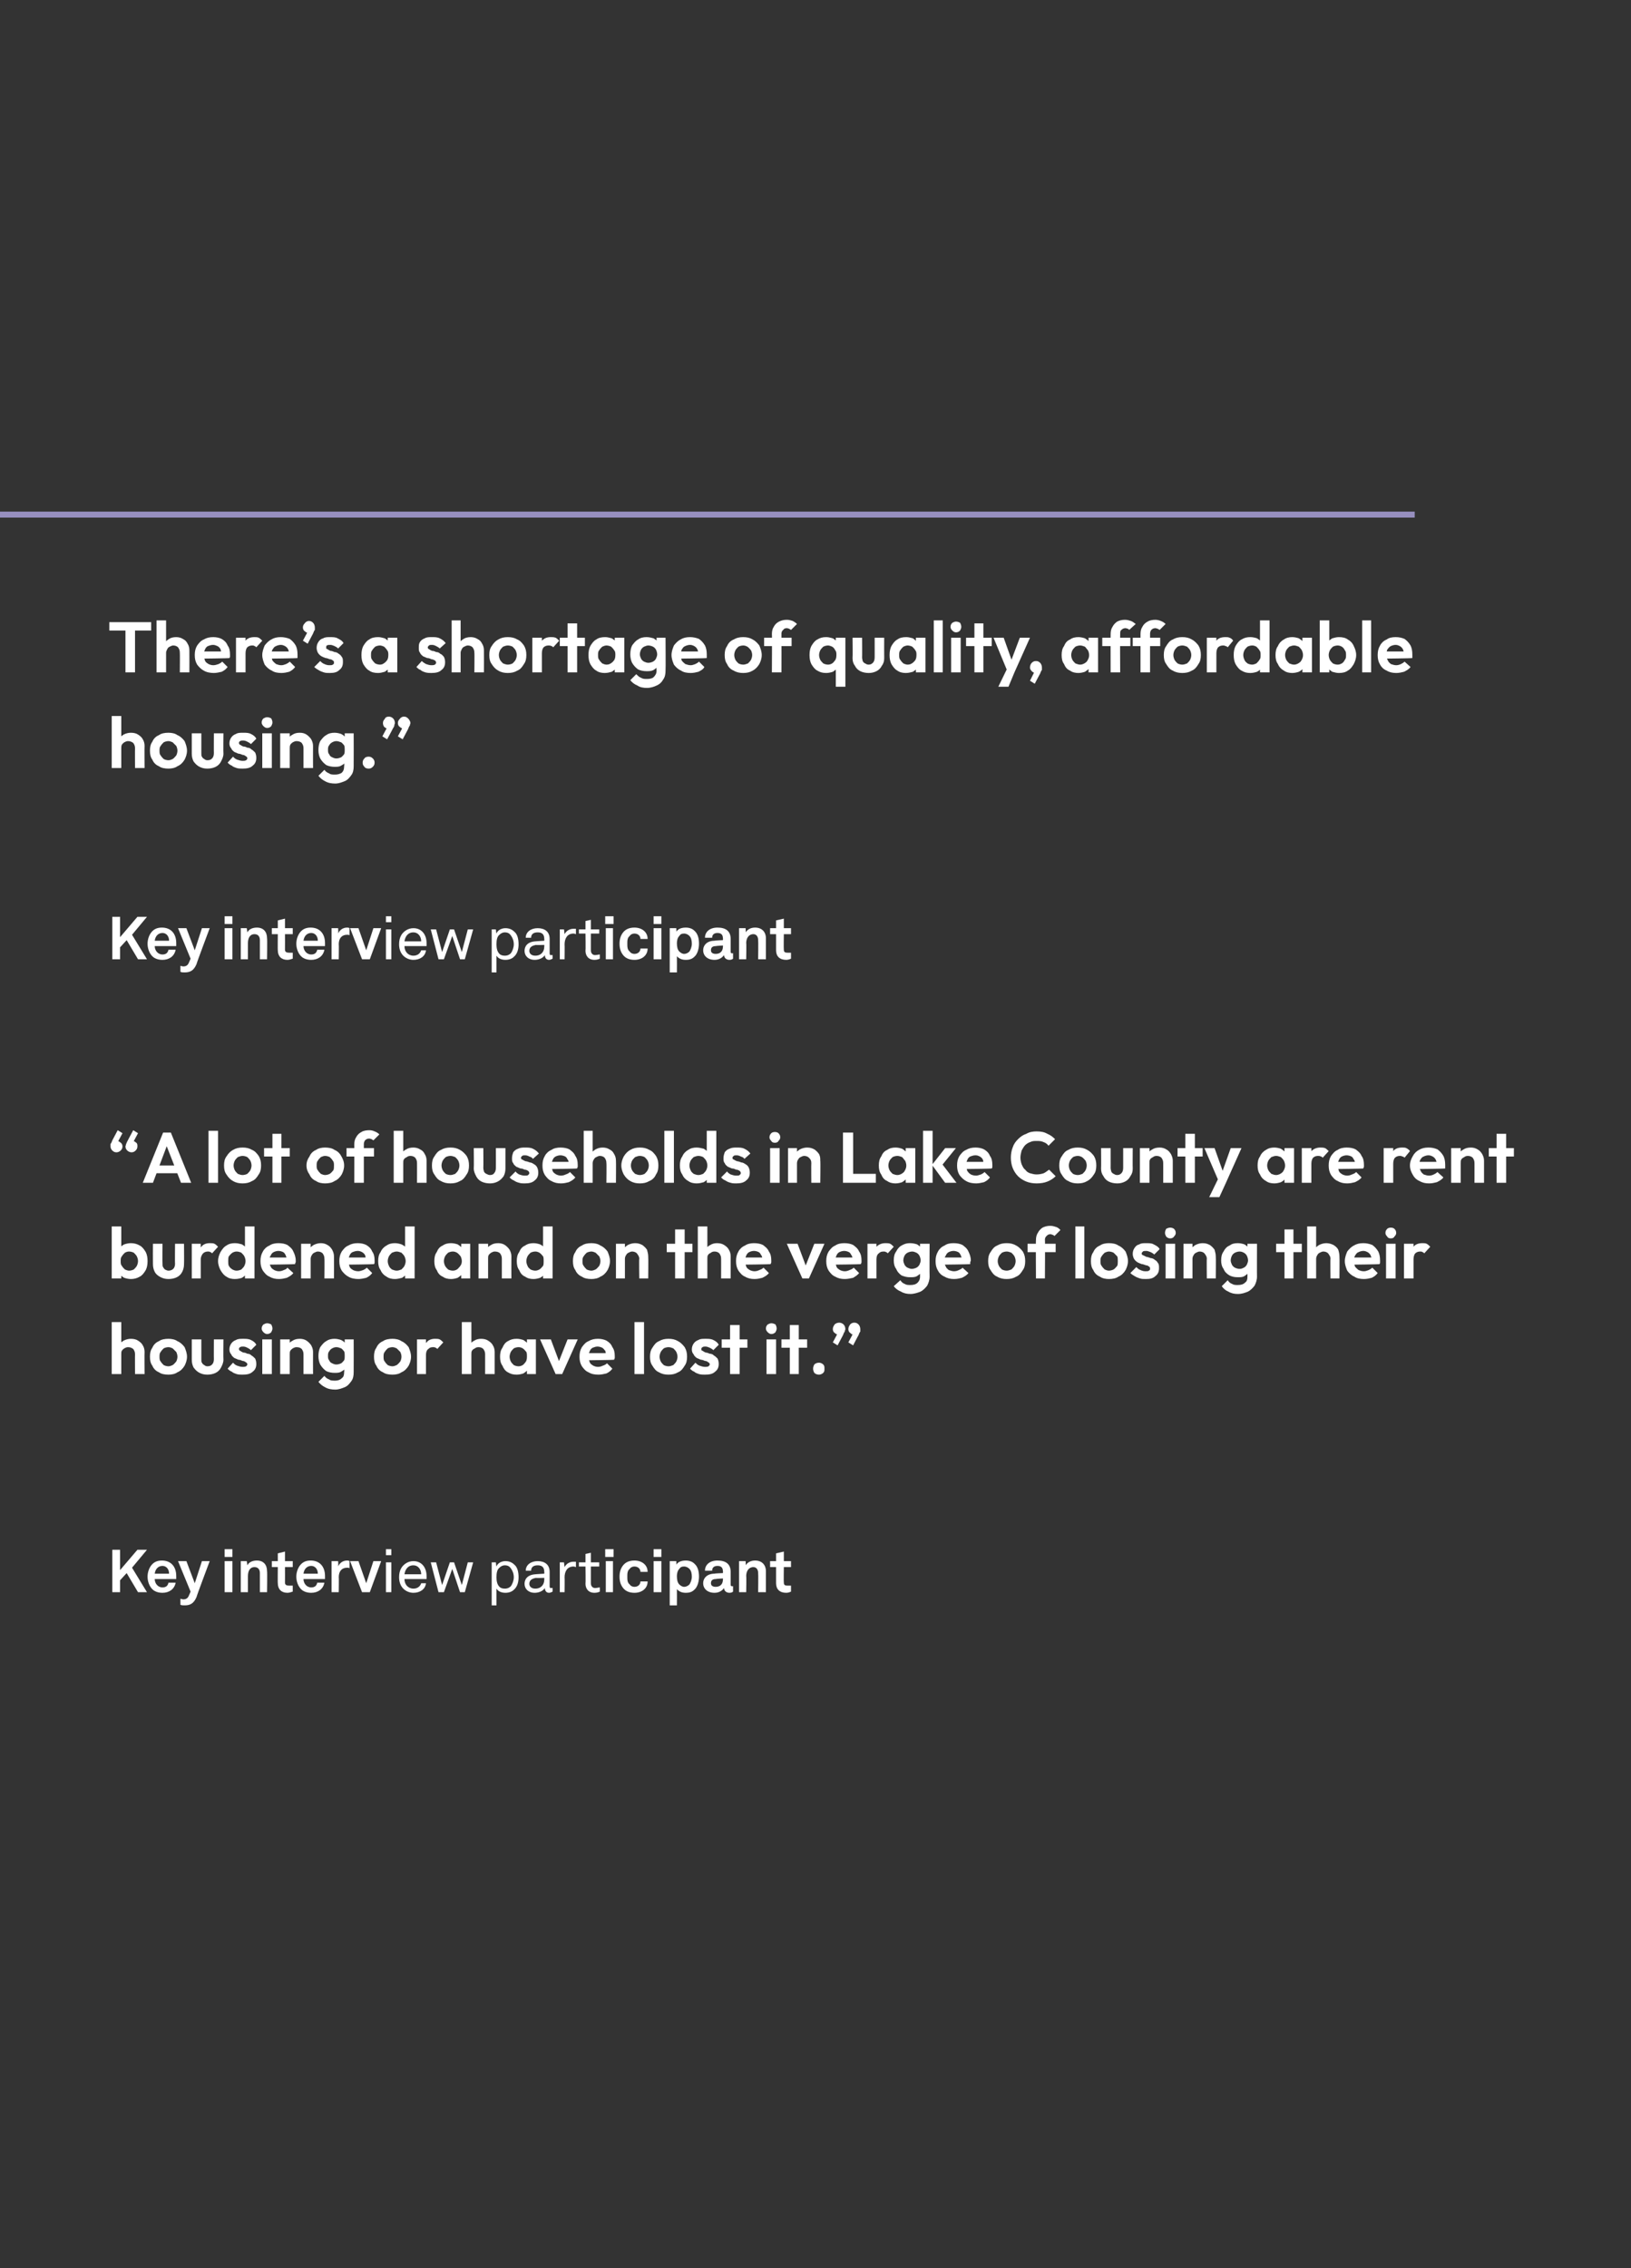<?xml version="1.0" standalone="no"?><!DOCTYPE svg PUBLIC "-//W3C//DTD SVG 1.1//EN" "http://www.w3.org/Graphics/SVG/1.1/DTD/svg11.dtd"><svg xmlns="http://www.w3.org/2000/svg" version="1.1" width="273px" height="379.5px" viewBox="0 -15 273 379.5" style="top:-15px"><rect x="0" y="-15" width="273" height="379.5" fill="#333333" stroke="none"/><desc>There’s a shortage of quality, affordable housing.” Key interview participant “A lot of households in Lake County are...</desc><defs/><g class="svg-textframe-paragraphrules"><line class="svg-paragraph-ruleabove" y1="71.1" y2="71.1" x1="0" x2="236.8" stroke="#978fbf" stroke-width="1"/></g><g id="Polygon59112"><path d="m18.8 244.3h1.3v3.4l2.9-3.4h1.6l-2.5 3l2.5 4.1h-1.5l-1.9-3.2l-1.1 1.2v2h-1.3v-7.1zm6.7 6.6c-.5-.5-.8-1.3-.8-2.1c0-.8.3-1.6.8-2.1c.4-.4.9-.6 1.6-.6c1.5 0 2.4 1 2.4 2.6v.5h-3.6c0 .7.5 1.4 1.3 1.4c.6 0 .9-.3 1-.8h1.2c-.2 1.1-1.1 1.7-2.2 1.7c-.7 0-1.3-.2-1.7-.6zm2.8-2.6c0-.8-.5-1.3-1.1-1.3c-.7 0-1.2.5-1.3 1.3h2.4zm1.9 5.2v-1c.1 0 .3.1.5.1c.3 0 .7-.1.9-.6c.03-.04.3-.7.3-.7l-2.1-5.1h1.4l1.4 3.7l1.2-3.7h1.3s-2.24 5.96-2.2 6c-.5 1.2-1.2 1.4-2 1.4c-.3 0-.5 0-.7-.1zm8.7-7.3v5.2h-1.3v-5.2h1.3zm0-2v1.3h-1.3v-1.3h1.3zm1.4 2h1s.11.68.1.7c.3-.6 1-.8 1.6-.8c1.1 0 1.7.7 1.7 1.8c.05.02 0 3.5 0 3.5h-1.2v-3.2c0-.6-.3-1-.9-1c-.8 0-1.1.7-1.1 1.5v2.7h-1.2v-5.2zm6.2 3.7c-.03.04 0-2.7 0-2.7h-1v-1h1v-1.3l1.2-.3v1.6h1.3v1h-1.3s.02 2.56 0 2.6c0 .4.3.5.7.5h.6v1c-.3.1-.6.2-.9.2c-1 0-1.6-.6-1.6-1.6zm3.9 1c-.5-.5-.8-1.3-.8-2.1c0-.8.3-1.6.8-2.1c.4-.4.9-.6 1.6-.6c1.5 0 2.4 1 2.4 2.6v.5h-3.6c0 .7.5 1.4 1.3 1.4c.6 0 .9-.3 1-.8h1.2c-.2 1.1-1.1 1.7-2.2 1.7c-.7 0-1.3-.2-1.7-.6zm2.8-2.6c0-.8-.5-1.3-1.1-1.3c-.7 0-1.2.5-1.3 1.3h2.4zm2.3-2.1h1.1s.05.86 0 .9c.3-.7.9-1 1.5-1c.1 0 .3 0 .4.1v1.2c-.1-.1-.2-.1-.4-.1c-.9 0-1.4.6-1.4 1.6c.04-.02 0 2.5 0 2.5h-1.2v-5.2zm3.1 0h1.4l1.3 3.7l1.2-3.7h1.3l-1.9 5.2h-1.3l-2-5.2zm6.9.2v5h-.9v-5h.9zm0-2.2v1h-.9v-1h.9zm2 6.6c-.5-.5-.7-1.2-.7-1.9c0-.6.1-1.1.4-1.6c.4-.6 1.1-1.1 2-1.1c1.4 0 2.2 1.1 2.2 2.5v.5h-3.7c0 .9.6 1.6 1.5 1.6c.6 0 1.1-.3 1.3-.9h.8c-.1 1-1 1.6-2.1 1.6c-.7 0-1.3-.3-1.7-.7zm3-2.4c0-.8-.5-1.5-1.3-1.5c-1 0-1.4.8-1.5 1.5h2.8zm8.7-2l-1.4 5h-.8l-1.3-3.9l-1.4 3.9h-.9l-1.3-5h.9l1 3.8l1.3-3.8h.7l1.3 3.8l1-3.8h.9zm3.1 0h.7s.07.7.1.7c.2-.6.9-.9 1.5-.9c.6 0 1.1.2 1.5.6c.5.4.7 1.2.7 2.1c0 .8-.2 1.6-.8 2.1c-.3.3-.8.5-1.4.5c-.6 0-1.2-.2-1.5-.7v2.8h-.8v-7.2zm3.2 4c.3-.4.5-1 .5-1.5c0-.6-.2-1.1-.5-1.5c-.2-.3-.5-.5-1-.5c-.4 0-.7.2-.9.4c-.4.3-.5.9-.5 1.6c0 .6.1 1.2.5 1.6c.2.2.5.3.9.3c.5 0 .8-.2 1-.4zm2.3-.4c0-.7.4-1.5 1.8-1.6c-.02-.01 1.5-.1 1.5-.1c0 0 .02-.35 0-.3c0-.8-.4-1.1-1.1-1.1c-.7 0-1.1.3-1.1.9h-.9c0-1 .9-1.6 2-1.6c1.2 0 2 .6 2 1.8v2.4c0 .3.1.3.2.3h.3v.6c-.2.1-.4.2-.6.2c-.5 0-.7-.4-.7-.8c-.3.5-1 .8-1.7.8c-1.1 0-1.7-.7-1.7-1.5zm3.3-.7c.02-.04 0-.3 0-.3c0 0-1.44.04-1.4 0c-.5.1-1.1.3-1.1 1c0 .4.3.8 1 .8c1 0 1.5-.7 1.5-1.5zm2.6-2.9h.7l.1.8c.3-.6.9-.9 1.5-.9h.4v.9c-.1 0-.2-.1-.4-.1c-1.1 0-1.5.9-1.5 1.8c.03.05 0 2.5 0 2.5h-.8v-5zM98 250c.04.02 0-2.9 0-2.9h-1.1v-.7h1.1V245l.9-.2v1.6h1.4v.7h-1.4v2.8c0 .5.3.8.7.8c.3 0 .6-.1.8-.1v.7c-.2.1-.5.2-.9.2c-1.1 0-1.5-.8-1.5-1.5zm4.6-3.8v5.2h-1.2v-5.2h1.2zm.1-2v1.3h-1.4v-1.3h1.4zm1.6 6.5c-.4-.5-.6-1.1-.6-1.9c0-.8.2-1.4.6-1.9c.4-.5 1-.8 1.9-.8c1.2 0 2.2.7 2.2 1.9h-1.2c0-.5-.4-.9-1-.9c-.4 0-.7.2-.8.4c-.4.3-.4.8-.4 1.3c0 .5 0 1 .4 1.3c.1.2.4.4.8.4c.6 0 1-.4 1-.9h1.2c0 1.2-1 1.9-2.2 1.9c-.9 0-1.5-.3-1.9-.8zm6.4-4.5v5.2h-1.3v-5.2h1.3zm0-2v1.3h-1.3v-1.3h1.3zm1.4 2h1.1s.03.65 0 .6c.3-.5.9-.7 1.6-.7c.6 0 1.1.2 1.4.5c.6.5.8 1.3.8 2.2c0 .9-.3 1.8-.8 2.2c-.4.4-.9.5-1.4.5c-.8 0-1.2-.3-1.5-.6c.02 0 0 2.7 0 2.7h-1.2v-7.4zm3.3 3.9c.2-.3.4-.8.4-1.3c0-.5-.1-1-.4-1.3c-.2-.2-.5-.4-.9-.4c-.4 0-.6.1-.8.4c-.3.3-.4.8-.4 1.2c0 .6.1 1.1.4 1.4c.2.2.5.4.8.4c.4 0 .7-.2.9-.4zm2.3-.2c0-.9.7-1.6 1.9-1.6c.01-.05 1.4-.1 1.4-.1c0 0 .04-.35 0-.3c0-.5-.2-.9-.9-.9c-.6 0-.9.3-.9.8H118c0-1 .8-1.7 2.1-1.7c1.4 0 2.2.6 2.2 1.9v2.1c0 .3.1.3.3.3h.1v.9c-.1.1-.3.2-.6.2c-.5 0-.9-.3-.9-.8c-.3.4-.8.8-1.6.8c-1.2 0-1.9-.7-1.9-1.6zm3.3-.6c.04 0 0-.2 0-.2c0 0-1.16.06-1.2.1c-.5 0-.8.2-.8.7c0 .4.3.6.8.6c.8 0 1.2-.5 1.2-1.2zm2.7-3.1h1.1s.05.68 0 .7c.4-.6 1-.8 1.6-.8c1.1 0 1.8.7 1.8 1.8v3.5h-1.3s.04-3.19 0-3.2c0-.6-.3-1-.8-1c-.8 0-1.2.7-1.2 1.5c.05.02 0 2.7 0 2.7h-1.2v-5.2zm6.2 3.7v-2.7h-1v-1h1v-1.3l1.3-.3v1.6h1.2v1h-1.2s-.04 2.56 0 2.6c0 .4.2.5.6.5h.6v1c-.2.1-.5.2-.8.2c-1.1 0-1.7-.6-1.7-1.6z" stroke="none" fill="#fff"/></g><g id="Polygon59111"><path d="m22.6 214.9s-.02-3.32 0-3.3c0-.4-.1-.6-.3-.9c-.3-.2-.5-.3-.9-.3c-.2 0-.4.1-.6.2c-.1.1-.3.2-.4.4c-.1.1-.1.4-.1.6l-.6-.3c0-.5.1-.9.2-1.2c.2-.4.5-.6.8-.8c.4-.2.8-.3 1.2-.3c.5 0 .9.1 1.2.3c.3.2.6.4.8.8c.2.3.3.7.3 1.1c-.03.02 0 3.7 0 3.7h-1.6zm-3.9 0v-8.7h1.6v8.7h-1.6zm9.5.1c-.6 0-1.2-.1-1.6-.4c-.5-.2-.9-.6-1.1-1.1c-.3-.4-.4-.9-.4-1.5c0-.6.1-1.1.4-1.5c.2-.5.6-.9 1.1-1.1c.4-.3 1-.4 1.6-.4c.5 0 1.1.1 1.5.4c.5.2.9.6 1.2 1c.2.5.4 1 .4 1.6c0 .6-.2 1.1-.4 1.5c-.3.5-.7.9-1.2 1.1c-.4.3-1 .4-1.5.4zm0-1.4c.2 0 .5-.1.7-.2c.3-.2.4-.4.6-.6c.1-.2.2-.5.2-.8c0-.3-.1-.6-.2-.8l-.6-.6c-.2-.1-.5-.2-.7-.2c-.3 0-.6.1-.8.2c-.2.2-.4.4-.5.6c-.2.2-.2.5-.2.8c0 .3 0 .6.2.8c.1.2.3.4.5.6c.2.1.5.2.8.2zm6.5 1.4c-.5 0-.9-.1-1.3-.3c-.4-.2-.7-.5-1-.9c-.2-.4-.3-.8-.3-1.3c.01-.04 0-3.4 0-3.4h1.6v3.3c0 .3 0 .5.1.6c.1.2.2.3.4.4c.1.1.3.2.5.2c.4 0 .6-.1.8-.3c.2-.2.3-.5.3-.9c-.02.03 0-3.3 0-3.3h1.6s-.04 3.36 0 3.4c0 .5-.2.9-.4 1.3c-.2.4-.5.7-.9.9c-.4.2-.9.3-1.4.3zm5.9 0c-.3 0-.7 0-1-.1c-.3-.1-.6-.2-.8-.4c-.3-.1-.5-.3-.7-.5l.9-1c.2.2.4.4.7.5c.3.1.6.2.9.2c.2 0 .4 0 .6-.1c.1-.1.2-.2.2-.3c0-.2-.1-.3-.3-.4c-.1-.1-.3-.2-.5-.2c-.2-.1-.5-.2-.7-.2c-.2-.1-.5-.2-.7-.3c-.2-.2-.4-.3-.5-.6c-.2-.2-.3-.5-.3-.8c0-.4.1-.7.3-1c.2-.3.5-.5.8-.6c.3-.2.7-.2 1.2-.2c.5 0 .9 0 1.3.2c.4.2.7.4.9.8l-.9.9c-.2-.2-.4-.3-.6-.4c-.2-.1-.4-.2-.7-.2c-.2 0-.4 0-.5.1c-.2.1-.2.2-.2.3c0 .2.1.3.2.3c.1.1.3.2.5.3c.3 0 .5.1.7.2c.3 0 .5.1.7.3c.2.1.4.3.6.5c.1.2.2.5.2.9c0 .6-.2 1-.6 1.3c-.4.4-1 .5-1.7.5zm3.3-.1v-5.8h1.6v5.8h-1.6zm.8-6.7c-.2 0-.4-.1-.6-.3c-.2-.2-.3-.4-.3-.6c0-.3.1-.5.3-.7c.2-.1.4-.2.6-.2c.3 0 .5.1.7.2c.1.2.2.4.2.7c0 .2-.1.4-.2.6c-.2.2-.4.3-.7.3zm6.1 6.7v-3.3c0-.4-.1-.6-.3-.9c-.2-.2-.5-.3-.9-.3c-.2 0-.4.1-.6.2c-.1.1-.3.2-.4.4c-.1.1-.1.4-.1.6l-.6-.3c0-.5.1-.9.3-1.2c.2-.4.4-.6.8-.8c.3-.2.7-.3 1.2-.3c.4 0 .8.1 1.1.3c.3.2.6.5.8.8c.2.4.3.7.3 1.1c-.02.02 0 3.7 0 3.7h-1.6zm-3.9 0v-5.8h1.6v5.8h-1.6zm9.2 2.6c-.6 0-1.2-.1-1.7-.4c-.4-.2-.8-.5-1.1-.9l1-1c.2.3.5.5.8.6c.2.2.6.2 1 .2c.4 0 .8-.1 1.1-.4c.3-.2.4-.5.4-1c.05.04 0-1.4 0-1.4l.3-1.3l-.2-1.3v-1.5h1.5s.02 5.51 0 5.5c0 .6-.1 1.1-.4 1.5c-.3.4-.6.8-1.1 1c-.5.2-1 .4-1.6.4zm-.1-2.8c-.5 0-1-.1-1.4-.3c-.4-.3-.7-.6-1-1.1c-.2-.4-.3-.9-.3-1.4c0-.6.1-1.1.3-1.5c.3-.4.6-.8 1-1c.4-.3.9-.4 1.4-.4c.4 0 .8.1 1.1.2c.4.2.6.4.8.7c.2.3.3.7.3 1.1v1.8c0 .4-.1.7-.3 1c-.2.3-.4.5-.8.7c-.3.2-.7.2-1.1.2zm.3-1.4c.3 0 .6-.1.8-.2c.2-.1.3-.3.5-.5c.1-.2.1-.5.1-.7c0-.3 0-.6-.1-.8c-.2-.2-.3-.4-.5-.5c-.3-.1-.5-.2-.8-.2c-.3 0-.5.1-.7.2c-.2.1-.4.3-.5.5c-.2.2-.2.5-.2.8c0 .2 0 .5.2.7c.1.2.2.4.5.5c.2.1.4.2.7.2zm9.4 1.7c-.6 0-1.2-.1-1.6-.4c-.5-.2-.9-.6-1.1-1.1c-.3-.4-.4-.9-.4-1.5c0-.6.1-1.1.4-1.5c.2-.5.6-.9 1.1-1.1c.4-.3 1-.4 1.6-.4c.5 0 1.1.1 1.5.4c.5.2.9.6 1.2 1c.2.5.4 1 .4 1.6c0 .6-.2 1.1-.4 1.5c-.3.5-.7.9-1.2 1.1c-.4.3-1 .4-1.5.4zm0-1.4c.2 0 .5-.1.7-.2c.3-.2.4-.4.6-.6c.1-.2.2-.5.2-.8c0-.3-.1-.6-.2-.8l-.6-.6c-.2-.1-.5-.2-.7-.2c-.3 0-.6.1-.8.2c-.2.2-.4.4-.5.6c-.2.2-.2.5-.2.8c0 .3 0 .6.2.8c.1.2.3.4.5.6c.2.1.5.2.8.2zm4.1 1.3v-5.8h1.5v5.8h-1.5zm1.5-3.2l-.6-.4c.1-.7.3-1.3.7-1.7c.3-.4.8-.6 1.4-.6c.3 0 .6 0 .8.1c.2.1.4.3.6.5l-1 1.1c-.1-.1-.2-.2-.3-.2c-.1-.1-.3-.1-.4-.1c-.4 0-.6.1-.8.3c-.3.2-.4.6-.4 1zm9.9 3.2v-3.3c0-.4-.1-.6-.3-.9c-.2-.2-.5-.3-.8-.3c-.3 0-.5.1-.6.2c-.2.1-.4.2-.5.4c-.1.1-.1.4-.1.6l-.6-.3c0-.5.1-.9.3-1.2c.2-.4.4-.6.8-.8c.3-.2.7-.3 1.1-.3c.5 0 .9.1 1.2.3c.3.2.6.4.8.8c.2.3.3.7.3 1.1c-.01.02 0 3.7 0 3.7h-1.6zm-3.9 0v-8.7h1.6v8.7h-1.6zm9.2.1c-.6 0-1-.1-1.5-.4c-.4-.2-.7-.6-.9-1.1c-.3-.4-.4-.9-.4-1.5c0-.6.1-1.1.4-1.5c.2-.5.5-.9.9-1.1c.5-.3.9-.4 1.5-.4c.4 0 .8.1 1.1.2c.3.2.6.4.8.7c.2.3.3.7.3 1.1v2.1c0 .3-.1.7-.3 1c-.2.3-.5.5-.8.7c-.3.1-.7.2-1.1.2zm.3-1.4c.4 0 .8-.2 1-.5c.3-.3.4-.6.4-1.1c0-.3 0-.6-.1-.8c-.2-.2-.3-.4-.6-.6c-.2-.1-.4-.2-.7-.2c-.3 0-.6.1-.8.2c-.2.2-.4.4-.5.6c-.1.2-.2.5-.2.8c0 .3.1.6.2.8c.1.2.3.4.5.6c.2.1.5.2.8.2zm1.4 1.3v-1.6l.2-1.4l-.2-1.4v-1.4h1.5v5.8h-1.5zm4.8 0l-2.6-5.8h1.8l1.8 4.8h-.9l1.9-4.8h1.7l-2.6 5.8H93zm7.2.1c-.7 0-1.2-.1-1.7-.4c-.5-.2-.8-.6-1.1-1c-.3-.5-.4-1-.4-1.6c0-.6.1-1.1.4-1.6c.3-.4.6-.8 1.1-1c.5-.3 1-.4 1.6-.4c.5 0 1 .1 1.4.3c.5.3.8.6 1 1.1c.3.4.4.9.4 1.5v.3c0 .1-.1.2-.1.3c.01.05-4.9.1-4.9.1v-1.2h4.2s-.67.46-.7.5c0-.4 0-.7-.1-.9c-.2-.2-.3-.4-.5-.5c-.2-.1-.5-.2-.8-.2c-.3 0-.5.1-.8.2c-.2.1-.4.3-.5.6c-.1.2-.2.5-.2.9c0 .3.1.6.2.9c.1.3.3.4.6.6c.2.1.5.2.8.2c.3 0 .6-.1.8-.2c.3-.1.5-.2.7-.4l.9.9c-.3.4-.6.6-1 .8c-.4.1-.9.2-1.3.2zm6-.1v-8.7h1.6v8.7h-1.6zm5.7.1c-.6 0-1.1-.1-1.6-.4c-.5-.2-.8-.6-1.1-1.1c-.3-.4-.4-.9-.4-1.5c0-.6.1-1.1.4-1.5c.3-.5.6-.9 1.1-1.1c.5-.3 1-.4 1.6-.4c.6 0 1.1.1 1.6.4c.4.2.8.6 1.1 1c.3.5.4 1 .4 1.6c0 .6-.1 1.1-.4 1.5c-.3.5-.6.9-1.1 1.1c-.5.3-1 .4-1.6.4zm0-1.4c.3 0 .5-.1.8-.2c.2-.2.4-.4.5-.6c.1-.2.2-.5.2-.8c0-.3-.1-.6-.2-.8c-.1-.2-.3-.4-.5-.6c-.3-.1-.5-.2-.8-.2c-.3 0-.6.1-.8.2c-.2.2-.4.4-.5.6c-.1.2-.2.5-.2.8c0 .3.1.6.2.8c.1.2.3.4.5.6c.2.1.5.2.8.2zm6.1 1.4c-.3 0-.7 0-1-.1c-.3-.1-.6-.2-.8-.4c-.3-.1-.5-.3-.7-.5l.9-1c.2.2.4.4.7.5c.3.1.6.2.9.2c.2 0 .4 0 .6-.1c.1-.1.2-.2.2-.3c0-.2-.1-.3-.3-.4c-.1-.1-.3-.2-.5-.2c-.2-.1-.5-.2-.7-.2c-.2-.1-.5-.2-.7-.3c-.2-.2-.4-.3-.5-.6c-.2-.2-.3-.5-.3-.8c0-.4.1-.7.3-1c.2-.3.5-.5.8-.6c.3-.2.7-.2 1.2-.2c.5 0 .9 0 1.3.2c.4.2.7.4.9.8l-.9.9c-.2-.2-.4-.3-.6-.4c-.2-.1-.5-.2-.7-.2c-.2 0-.4 0-.5.1c-.2.1-.2.2-.2.3c0 .2 0 .3.2.3c.1.1.3.2.5.3c.2 0 .5.1.7.2c.3 0 .5.1.7.3c.2.1.4.3.6.5c.1.2.2.5.2.9c0 .6-.2 1-.6 1.3c-.4.4-1 .5-1.7.5zm4.2-.1v-8.2h1.6v8.2h-1.6zm-1.4-4.4v-1.4h4.3v1.4h-4.3zm7.5 4.4v-5.8h1.6v5.8h-1.6zm.8-6.7c-.2 0-.4-.1-.6-.3c-.2-.2-.3-.4-.3-.6c0-.3.1-.5.3-.7c.2-.1.4-.2.6-.2c.3 0 .5.1.7.2c.1.2.2.4.2.7c0 .2-.1.4-.2.6c-.2.2-.4.3-.7.3zm3.1 6.7v-8.2h1.5v8.2h-1.5zm-1.4-4.4v-1.4h4.3v1.4h-4.3zm6.3 4.5c-.3 0-.6-.1-.8-.3c-.1-.2-.2-.4-.2-.7c0-.3.1-.5.2-.7c.2-.2.5-.3.8-.3c.2 0 .5.1.7.3c.2.2.2.4.2.7c0 .3 0 .5-.2.7c-.2.2-.5.3-.7.3zm4.9-5.4l.8-1.5s.5-.18.5-.2c-.1.1-.1.2-.2.3c-.1.1-.1.1-.2.1c-.3 0-.4-.1-.6-.3c-.2-.1-.3-.4-.3-.6c0-.3.1-.5.3-.8c.2-.2.4-.3.7-.3c.3 0 .5.1.7.3c.2.2.3.5.3.8v.4c-.1.1-.2.3-.3.6c-.01-.02-.9 1.7-.9 1.7l-.8-.5zm-2.6 0l.8-1.5s.52-.18.5-.2c0 .1-.1.2-.2.3c0 .1-.1.1-.2.1c-.2 0-.4-.1-.6-.3c-.2-.1-.3-.4-.3-.6c0-.3.1-.5.3-.8c.2-.2.5-.3.8-.3c.2 0 .5.1.7.3c.2.2.3.5.3.8c0 .1-.1.2-.1.4c-.1.1-.2.3-.3.6l-.9 1.7l-.8-.5z" stroke="none" fill="#fff"/></g><g id="Polygon59110"><path d="m21.9 199c-.4 0-.8-.1-1.1-.2c-.4-.2-.6-.4-.8-.8c-.2-.3-.3-.6-.4-1v-2c.1-.4.2-.8.4-1.1c.2-.3.4-.5.8-.7c.3-.1.7-.2 1.1-.2c.5 0 1 .1 1.5.4c.4.2.7.6 1 1.1c.2.4.3.9.3 1.5c0 .6-.1 1.1-.3 1.5c-.3.5-.6.9-1 1.1c-.5.3-1 .4-1.5.4zm-3.2-.1v-8.7h1.6v4.3l-.3 1.4l.3 1.4v1.6h-1.6zm2.9-1.3c.3 0 .6-.1.8-.2c.2-.2.4-.4.5-.6c.1-.2.2-.5.2-.8c0-.3-.1-.6-.2-.8c-.1-.2-.3-.4-.5-.6c-.2-.1-.5-.2-.8-.2c-.3 0-.5.1-.7.2c-.2.2-.4.4-.5.6c-.2.2-.2.5-.2.8c0 .3 0 .6.2.8c.1.2.3.4.5.6c.2.1.5.2.7.2zm6.6 1.4c-.5 0-.9-.1-1.3-.3c-.4-.2-.8-.5-1-.9c-.2-.4-.3-.8-.3-1.3c-.02-.04 0-3.4 0-3.4h1.6s-.03 3.33 0 3.3c0 .3 0 .5.1.6c.1.2.2.3.3.4c.2.1.4.2.6.2c.3 0 .6-.1.8-.3c.2-.2.3-.5.3-.9c-.04.03 0-3.3 0-3.3h1.5s.03 3.36 0 3.4c0 .5-.1.9-.3 1.3c-.2.4-.5.7-.9.9c-.4.2-.9.3-1.4.3zm3.9-.1v-5.8h1.5v5.8h-1.5zm1.5-3.2l-.6-.4c.1-.7.3-1.3.7-1.7c.3-.4.8-.6 1.4-.6c.3 0 .6 0 .8.1c.2.1.4.3.6.5l-1 1.1c-.1-.1-.2-.2-.3-.2c-.1-.1-.3-.1-.4-.1c-.3 0-.6.1-.8.3c-.2.2-.4.6-.4 1zm5.7 3.3c-.5 0-1-.1-1.4-.4c-.4-.2-.7-.6-1-1.1c-.2-.4-.4-.9-.4-1.5c0-.6.2-1.1.4-1.5c.3-.5.6-.9 1-1.1c.4-.3.9-.4 1.4-.4c.5 0 .8.1 1.2.2c.3.2.6.4.8.7c.2.3.3.7.3 1.1v2c0 .4-.1.7-.3 1c-.2.4-.5.6-.8.8c-.3.1-.7.2-1.2.2zm.3-1.4c.3 0 .6-.1.8-.2c.2-.2.4-.4.5-.6c.1-.2.2-.5.2-.8c0-.3-.1-.6-.2-.8c-.1-.2-.3-.4-.5-.6c-.2-.1-.5-.2-.8-.2c-.3 0-.5.1-.7.2c-.3.2-.4.4-.6.6c-.1.2-.1.5-.1.8c0 .3 0 .6.1.8c.2.3.3.4.6.6c.2.1.4.2.7.2zm3 1.3H41v-1.6l.3-1.4l-.3-1.4v-4.3h1.6v8.7zm4.1.1c-.6 0-1.1-.1-1.6-.4c-.5-.2-.8-.6-1.1-1c-.3-.5-.4-1-.4-1.6c0-.6.1-1.1.4-1.6c.2-.4.6-.8 1.1-1c.4-.3 1-.4 1.5-.4c.6 0 1.1.1 1.5.3c.4.3.8.6 1 1.1c.2.4.4.9.4 1.5v.3c-.1.1-.1.2-.1.3c-.01.05-4.9.1-4.9.1v-1.2h4.2s-.69.46-.7.5c0-.4-.1-.7-.2-.9c-.1-.2-.2-.4-.4-.5c-.2-.1-.5-.2-.8-.2c-.3 0-.6.1-.8.2c-.2.1-.4.3-.5.6c-.2.2-.2.5-.2.9c0 .3 0 .6.2.9c.1.3.3.4.6.6c.2.1.5.2.8.2c.3 0 .6-.1.8-.2c.3-.1.5-.2.6-.4l1 .9c-.3.4-.7.6-1.1.8c-.4.1-.8.2-1.3.2zm7.6-.1s.04-3.32 0-3.3c0-.4-.1-.6-.3-.9c-.2-.2-.5-.3-.8-.3c-.2 0-.4.1-.6.2c-.2.1-.3.2-.4.4c-.1.1-.2.4-.2.6l-.6-.3c0-.5.1-.9.3-1.2c.2-.4.5-.6.8-.8c.4-.2.8-.3 1.2-.3c.4 0 .8.1 1.1.3c.4.2.6.5.8.8c.2.4.3.7.3 1.1c.02.02 0 3.7 0 3.7h-1.6zm-3.9 0v-5.8h1.6v5.8h-1.6zm9.6.1c-.6 0-1.2-.1-1.7-.4c-.4-.2-.8-.6-1.1-1c-.3-.5-.4-1-.4-1.6c0-.6.1-1.1.4-1.6c.3-.4.6-.8 1.1-1c.5-.3 1-.4 1.6-.4c.5 0 1 .1 1.4.3c.5.3.8.6 1 1.1c.3.4.4.9.4 1.5v.3c0 .1 0 .2-.1.3c.03.05-4.9.1-4.9.1v-1.2h4.2l-.7.5c0-.4 0-.7-.1-.9c-.1-.2-.3-.4-.5-.5c-.2-.1-.4-.2-.7-.2c-.4 0-.6.1-.9.2c-.2.1-.4.3-.5.6c-.1.2-.2.5-.2.9c0 .3.1.6.2.9c.1.3.3.4.6.6c.2.1.5.2.9.2c.2 0 .5-.1.8-.2c.2-.1.4-.2.6-.4l.9.9c-.3.4-.6.6-1 .8c-.4.1-.9.2-1.3.2zm6.1 0c-.5 0-1-.1-1.4-.4c-.4-.2-.8-.6-1-1.1c-.3-.4-.4-.9-.4-1.5c0-.6.1-1.1.4-1.5c.2-.5.6-.9 1-1.1c.4-.3.9-.4 1.4-.4c.4 0 .8.1 1.1.2c.4.2.7.4.9.7c.2.3.3.7.3 1.1v2c0 .4-.1.7-.3 1c-.2.4-.5.6-.8.8c-.4.1-.8.2-1.2.2zm.3-1.4c.3 0 .5-.1.8-.2c.2-.2.4-.4.5-.6c.1-.2.2-.5.2-.8c0-.3-.1-.6-.2-.8c-.1-.2-.3-.4-.5-.6c-.3-.1-.5-.2-.8-.2c-.3 0-.5.1-.8.2c-.2.2-.4.4-.5.6c-.1.2-.2.5-.2.8c0 .3.1.6.2.8c.1.3.3.4.5.6c.3.1.5.2.8.2zm3 1.3h-1.6v-1.6l.2-1.4l-.2-1.4v-4.3h1.6v8.7zm6.1.1c-.5 0-1-.1-1.4-.4c-.5-.2-.8-.6-1-1.1c-.3-.4-.4-.9-.4-1.5c0-.6.1-1.1.4-1.5c.2-.5.5-.9 1-1.1c.4-.3.9-.4 1.4-.4c.4 0 .8.1 1.1.2c.3.2.6.4.8.7c.2.3.3.7.3 1.1v2.1c0 .3-.1.7-.3 1c-.2.3-.5.5-.8.7c-.3.1-.7.2-1.1.2zm.3-1.4c.4 0 .8-.2 1-.5c.3-.3.5-.6.5-1.1c0-.3-.1-.6-.2-.8c-.2-.2-.3-.4-.6-.6c-.2-.1-.4-.2-.7-.2c-.3 0-.6.1-.8.2c-.2.2-.4.4-.5.6c-.1.2-.2.5-.2.8c0 .3.1.6.2.8c.1.2.3.4.5.6c.2.1.5.2.8.2zm1.4 1.3v-1.6l.2-1.4l-.2-1.4v-1.4h1.5v5.8h-1.5zm6.8 0v-3.3c0-.4-.1-.6-.3-.9c-.2-.2-.5-.3-.9-.3c-.2 0-.4.1-.6.2c-.1.1-.3.2-.4.4c-.1.1-.1.4-.1.6l-.6-.3c0-.5.1-.9.3-1.2c.2-.4.4-.6.8-.8c.3-.2.7-.3 1.2-.3c.4 0 .8.1 1.1.3c.3.2.6.5.8.8c.2.4.3.7.3 1.1c-.02.02 0 3.7 0 3.7H84zm-3.9 0v-5.8h1.6v5.8h-1.6zm9.2.1c-.5 0-1-.1-1.4-.4c-.5-.2-.8-.6-1-1.1c-.3-.4-.4-.9-.4-1.5c0-.6.1-1.1.4-1.5c.2-.5.5-.9 1-1.1c.4-.3.9-.4 1.4-.4c.4 0 .8.1 1.1.2c.4.2.6.4.8.7c.2.3.3.7.4 1.1v2c-.1.4-.2.7-.4 1c-.2.4-.4.6-.8.8c-.3.1-.7.2-1.1.2zm.3-1.4c.3 0 .5-.1.7-.2c.3-.2.4-.4.6-.6c.1-.2.1-.5.1-.8c0-.3 0-.6-.1-.8c-.2-.2-.3-.4-.6-.6c-.2-.1-.4-.2-.7-.2c-.3 0-.6.1-.8.2c-.2.2-.4.4-.5.6c-.1.2-.2.5-.2.8c0 .3.1.6.2.8c.1.3.3.4.5.6c.2.1.5.2.8.2zm2.9 1.3h-1.6v-1.6l.3-1.4l-.3-1.4v-4.3h1.6v8.7zm6.5.1c-.6 0-1.2-.1-1.6-.4c-.5-.2-.9-.6-1.1-1.1c-.3-.4-.4-.9-.4-1.5c0-.6.1-1.1.4-1.5c.2-.5.6-.9 1.1-1.1c.4-.3 1-.4 1.6-.4c.5 0 1.1.1 1.5.4c.5.2.9.6 1.2 1c.2.5.4 1 .4 1.6c0 .6-.2 1.1-.4 1.5c-.3.5-.7.9-1.2 1.1c-.4.3-1 .4-1.5.4zm0-1.4c.2 0 .5-.1.7-.2c.3-.2.4-.4.6-.6c.1-.2.2-.5.2-.8c0-.3-.1-.6-.2-.8l-.6-.6c-.2-.1-.5-.2-.7-.2c-.3 0-.6.1-.8.2c-.2.2-.4.4-.5.6c-.2.2-.2.5-.2.8c0 .3 0 .6.2.8c.1.2.3.4.5.6c.2.1.5.2.8.2zm8 1.3s-.05-3.32 0-3.3c0-.4-.2-.6-.4-.9c-.2-.2-.5-.3-.8-.3c-.2 0-.4.1-.6.2c-.2.1-.3.2-.4.4c-.1.1-.2.4-.2.6l-.6-.3c0-.5.1-.9.3-1.2c.2-.4.5-.6.8-.8c.4-.2.8-.3 1.2-.3c.5 0 .8.1 1.2.3c.3.2.6.5.8.8c.1.4.2.7.2 1.1c.04.02 0 3.7 0 3.7H107zm-3.9 0v-5.8h1.5v5.8h-1.5zm9.9 0v-8.2h1.6v8.2H113zm-1.4-4.4v-1.4h4.3v1.4h-4.3zm9.1 4.4s.01-3.32 0-3.3c0-.4-.1-.6-.3-.9c-.2-.2-.5-.3-.8-.3c-.3 0-.5.1-.6.2c-.2.1-.4.2-.5.4c-.1.1-.1.4-.1.6l-.6-.3c0-.5.1-.9.3-1.2c.2-.4.4-.6.8-.8c.3-.2.7-.3 1.1-.3c.5 0 .9.1 1.2.3c.3.2.6.4.8.8c.2.3.3.7.3 1.1c-.01.02 0 3.7 0 3.7h-1.6zm-3.9 0v-8.7h1.6v8.7h-1.6zm9.5.1c-.6 0-1.1-.1-1.6-.4c-.5-.2-.8-.6-1.1-1c-.3-.5-.4-1-.4-1.6c0-.6.1-1.1.4-1.6c.2-.4.6-.8 1.1-1c.4-.3 1-.4 1.5-.4c.6 0 1.1.1 1.5.3c.4.3.8.6 1 1.1c.3.4.4.9.4 1.5v.3c0 .1-.1.2-.1.3c0 .05-4.9.1-4.9.1v-1.2h4.2s-.68.46-.7.5c0-.4 0-.7-.2-.9c-.1-.2-.2-.4-.4-.5c-.2-.1-.5-.2-.8-.2c-.3 0-.6.1-.8.2c-.2.1-.4.3-.5.6c-.1.2-.2.5-.2.9c0 .3.1.6.2.9c.1.3.3.4.6.6c.2.1.5.2.8.2c.3 0 .6-.1.8-.2c.3-.1.5-.2.7-.4l.9.9c-.3.4-.7.6-1.1.8c-.4.1-.8.2-1.3.2zm8-.1l-2.6-5.8h1.8l1.8 4.8h-.9l1.9-4.8h1.7l-2.6 5.8h-1.1zm7.1.1c-.6 0-1.1-.1-1.6-.4c-.5-.2-.8-.6-1.1-1c-.3-.5-.4-1-.4-1.6c0-.6.1-1.1.4-1.6c.3-.4.6-.8 1.1-1c.4-.3 1-.4 1.5-.4c.6 0 1.1.1 1.5.3c.4.3.8.6 1 1.1c.3.4.4.9.4 1.5v.3c0 .1-.1.2-.1.3c.01.05-4.9.1-4.9.1v-1.2h4.2s-.67.46-.7.5c0-.4 0-.7-.2-.9c-.1-.2-.2-.4-.4-.5c-.2-.1-.5-.2-.8-.2c-.3 0-.6.1-.8.2c-.2.1-.4.3-.5.6c-.1.2-.2.5-.2.9c0 .3.1.6.2.9c.1.3.3.4.6.6c.2.1.5.2.8.2c.3 0 .6-.1.8-.2c.3-.1.5-.2.7-.4l.9.9c-.3.4-.7.6-1 .8c-.5.1-.9.2-1.4.2zm3.8-.1v-5.8h1.5v5.8h-1.5zm1.5-3.2l-.6-.4c.1-.7.3-1.3.6-1.7c.4-.4.9-.6 1.5-.6c.3 0 .6 0 .8.1c.2.1.4.3.6.5l-1 1.1c-.1-.1-.2-.2-.3-.2c-.1-.1-.3-.1-.4-.1c-.4 0-.6.1-.8.3c-.3.2-.4.6-.4 1zm5.7 5.8c-.6 0-1.1-.1-1.6-.4c-.5-.2-.9-.5-1.2-.9l1.1-1c.2.3.4.5.7.6c.3.2.6.2 1 .2c.5 0 .9-.1 1.2-.4c.2-.2.4-.5.4-1v-1.4l.2-1.3l-.2-1.3v-1.5h1.6s-.03 5.51 0 5.5c0 .6-.2 1.1-.4 1.5c-.3.4-.7.8-1.1 1c-.5.2-1.1.4-1.7.4zm-.1-2.8c-.5 0-.9-.1-1.4-.3c-.4-.3-.7-.6-.9-1.1c-.3-.4-.4-.9-.4-1.4c0-.6.1-1.1.4-1.5c.2-.4.5-.8.9-1c.5-.3.9-.4 1.4-.4c.5 0 .9.1 1.2.2c.3.2.6.4.8.7c.2.3.3.7.3 1.1v1.8c0 .4-.1.7-.3 1c-.2.3-.5.5-.8.7c-.3.2-.7.2-1.2.2zm.3-1.4c.3 0 .6-.1.8-.2c.2-.1.4-.3.5-.5c.1-.2.2-.5.2-.7c0-.3-.1-.6-.2-.8c-.1-.2-.3-.4-.5-.5c-.2-.1-.5-.2-.7-.2c-.3 0-.6.1-.8.2c-.2.1-.4.3-.5.5c-.1.2-.2.5-.2.8c0 .2.1.5.2.7c.1.2.3.4.5.5c.2.1.5.2.7.2zm7.1 1.7c-.6 0-1.1-.1-1.6-.4c-.5-.2-.9-.6-1.1-1c-.3-.5-.4-1-.4-1.6c0-.6.1-1.1.4-1.6c.2-.4.6-.8 1.1-1c.4-.3.9-.4 1.5-.4c.6 0 1.1.1 1.5.3c.4.3.8.6 1 1.1c.2.4.4.9.4 1.5c0 .1-.1.2-.1.3v.3c-.02.05-4.9.1-4.9.1v-1.2h4.1s-.6.46-.6.5c0-.4-.1-.7-.2-.9c-.1-.2-.2-.4-.4-.5c-.2-.1-.5-.2-.8-.2c-.3 0-.6.1-.8.2c-.2.1-.4.3-.5.6c-.2.2-.2.5-.2.9c0 .3 0 .6.2.9c.1.3.3.4.5.6c.3.1.6.2.9.2c.3 0 .6-.1.8-.2c.2-.1.5-.2.6-.4l1 .9c-.3.4-.7.6-1.1.8c-.4.1-.8.2-1.3.2zm8.8 0c-.6 0-1.1-.1-1.6-.4c-.5-.2-.8-.6-1.1-1.1c-.3-.4-.4-.9-.4-1.5c0-.6.1-1.1.4-1.5c.3-.5.6-.9 1.1-1.1c.5-.3 1-.4 1.6-.4c.6 0 1.1.1 1.6.4c.4.2.8.6 1.1 1c.3.5.4 1 .4 1.6c0 .6-.1 1.1-.4 1.5c-.3.5-.6.9-1.1 1.1c-.5.3-1 .4-1.6.4zm0-1.4c.3 0 .5-.1.8-.2c.2-.2.4-.4.5-.6c.1-.2.2-.5.2-.8c0-.3-.1-.6-.2-.8c-.1-.2-.3-.4-.5-.6c-.3-.1-.5-.2-.8-.2c-.3 0-.6.1-.8.2c-.2.2-.4.4-.5.6c-.1.2-.2.5-.2.8c0 .3.1.6.2.8c.1.2.3.4.5.6c.2.1.5.2.8.2zm4.9 1.3s-.04-6.42 0-6.4c0-.5.1-.9.3-1.2c.2-.4.5-.7.8-.9c.4-.2.8-.3 1.3-.3c.4 0 .7.1 1 .2c.3.1.5.3.7.5l-1 1c-.1-.1-.1-.1-.3-.2c-.1 0-.2-.1-.4-.1c-.2 0-.5.1-.6.3c-.2.1-.3.4-.3.6c.05.04 0 6.5 0 6.5h-1.5zm-1.4-4.4v-1.4h4.7v1.4H172zm8 4.4v-8.7h1.5v8.7H180zm5.6.1c-.5 0-1.1-.1-1.5-.4c-.5-.2-.9-.6-1.1-1.1c-.3-.4-.4-.9-.4-1.5c0-.6.1-1.1.4-1.5c.2-.5.6-.9 1.1-1.1c.4-.3 1-.4 1.5-.4c.6 0 1.2.1 1.6.4c.5.2.9.6 1.2 1c.2.5.4 1 .4 1.6c0 .6-.2 1.1-.4 1.5c-.3.5-.7.9-1.2 1.1c-.4.3-1 .4-1.6.4zm0-1.4c.3 0 .6-.1.8-.2c.3-.2.4-.4.6-.6c.1-.2.1-.5.1-.8c0-.3 0-.6-.1-.8l-.6-.6c-.2-.1-.5-.2-.8-.2c-.2 0-.5.1-.7.2c-.2.2-.4.4-.5.6c-.2.2-.2.5-.2.8c0 .3 0 .6.2.8c.1.2.3.4.5.6c.2.1.5.2.7.2zm6.2 1.4c-.4 0-.7 0-1-.1c-.3-.1-.6-.2-.9-.4c-.2-.1-.5-.3-.7-.5l1-1c.2.2.4.4.7.5c.2.1.5.2.8.2c.3 0 .5 0 .6-.1c.2-.1.2-.2.2-.3c0-.2 0-.3-.2-.4c-.1-.1-.3-.2-.5-.2c-.3-.1-.5-.2-.7-.2c-.3-.1-.5-.2-.7-.3c-.3-.2-.4-.3-.6-.6c-.1-.2-.2-.5-.2-.8c0-.4.1-.7.3-1c.2-.3.4-.5.8-.6c.3-.2.7-.2 1.1-.2c.5 0 1 0 1.3.2c.4.2.8.4 1 .8l-.9.9c-.2-.2-.4-.3-.6-.4c-.3-.1-.5-.2-.7-.2c-.3 0-.5 0-.6.1c-.1.1-.2.2-.2.3c0 .2.1.3.2.3l.6.3c.2 0 .4.1.7.2c.2 0 .5.1.7.3c.2.1.4.3.5.5c.2.2.2.5.2.9c0 .6-.2 1-.6 1.3c-.4.4-.9.5-1.6.5zm3.3-.1v-5.8h1.6v5.8h-1.6zm.8-6.7c-.3 0-.5-.1-.7-.3c-.1-.2-.2-.4-.2-.6c0-.3.1-.5.2-.7c.2-.1.4-.2.7-.2c.2 0 .5.1.6.2c.2.2.3.4.3.7c0 .2-.1.4-.3.6c-.1.2-.4.3-.6.3zm6.1 6.7s-.04-3.32 0-3.3c0-.4-.2-.6-.4-.9c-.2-.2-.5-.3-.8-.3c-.2 0-.4.1-.6.2c-.2.1-.3.2-.4.4c-.1.1-.2.4-.2.6l-.6-.3c0-.5.1-.9.3-1.2c.2-.4.5-.6.8-.8c.4-.2.8-.3 1.2-.3c.5 0 .8.1 1.2.3c.3.2.6.5.8.8c.1.4.2.7.2 1.1c.04.02 0 3.7 0 3.7H202zm-3.9 0v-5.8h1.5v5.8h-1.5zm9.1 2.6c-.6 0-1.1-.1-1.6-.4c-.5-.2-.8-.5-1.1-.9l1-1c.2.3.4.5.7.6c.3.2.6.2 1 .2c.5 0 .9-.1 1.2-.4c.3-.2.4-.5.4-1v-1.4l.3-1.3l-.3-1.3v-1.5h1.6s-.02 5.51 0 5.5c0 .6-.2 1.1-.4 1.5c-.3.4-.7.8-1.1 1c-.5.2-1 .4-1.7.4zm0-2.8c-.6 0-1-.1-1.4-.3c-.5-.3-.8-.6-1-1.1c-.3-.4-.4-.9-.4-1.4c0-.6.1-1.1.4-1.5c.2-.4.5-.8 1-1c.4-.3.8-.4 1.4-.4c.4 0 .8.1 1.1.2c.3.2.6.4.8.7c.2.3.3.7.3 1.1v1.8c0 .4-.1.7-.3 1c-.2.3-.5.5-.8.7c-.3.2-.7.2-1.1.2zm.3-1.4c.3 0 .5-.1.7-.2c.2-.1.4-.3.5-.5c.1-.2.2-.5.2-.7c0-.3-.1-.6-.2-.8c-.1-.2-.3-.4-.5-.5c-.2-.1-.4-.2-.7-.2c-.3 0-.6.1-.8.2c-.2.1-.4.3-.5.5c-.1.2-.2.5-.2.8c0 .2.1.5.2.7c.1.2.3.4.5.5c.2.1.5.2.8.2zm7.5 1.6v-8.2h1.5v8.2H215zm-1.4-4.4v-1.4h4.3v1.4h-4.3zm9.1 4.4s-.04-3.32 0-3.3c0-.4-.2-.6-.4-.9c-.2-.2-.5-.3-.8-.3c-.2 0-.4.1-.6.2c-.2.1-.3.2-.4.4c-.1.1-.2.4-.2.6l-.6-.3c0-.5.1-.9.3-1.2c.2-.4.5-.6.8-.8c.4-.2.8-.3 1.2-.3c.4 0 .8.1 1.2.3c.3.2.6.4.8.8c.1.3.2.7.2 1.1c.04.02 0 3.7 0 3.7h-1.5zm-3.9 0v-8.7h1.5v8.7h-1.5zm9.5.1c-.6 0-1.2-.1-1.6-.4c-.5-.2-.9-.6-1.2-1c-.2-.5-.4-1-.4-1.6c0-.6.2-1.1.4-1.6c.3-.4.7-.8 1.1-1c.5-.3 1-.4 1.6-.4c.5 0 1 .1 1.5.3c.4.3.7.6 1 1.1c.2.4.3.9.3 1.5v.3c0 .1 0 .2-.1.3c.05.05-4.8.1-4.8.1v-1.2h4.1s-.63.46-.6.5c0-.4-.1-.7-.2-.9c-.1-.2-.3-.4-.5-.5c-.2-.1-.4-.2-.7-.2c-.3 0-.6.1-.8.2c-.3.1-.4.3-.6.6c-.1.2-.2.5-.2.9c0 .3.1.6.2.9c.2.3.4.4.6.6c.3.1.5.2.9.2c.3 0 .5-.1.8-.2c.2-.1.4-.2.6-.4l.9.9c-.3.4-.6.6-1 .8c-.4.1-.8.2-1.3.2zm3.7-.1v-5.8h1.6v5.8H232zm.8-6.7c-.3 0-.5-.1-.6-.3c-.2-.2-.3-.4-.3-.6c0-.3.1-.5.3-.7c.1-.1.3-.2.6-.2c.3 0 .5.1.6.2c.2.2.3.4.3.7c0 .2-.1.4-.3.6c-.1.2-.3.3-.6.3zm2.2 6.7v-5.8h1.6v5.8H235zm1.6-3.2l-.7-.4c.1-.7.3-1.3.7-1.7c.3-.4.8-.6 1.5-.6c.2 0 .5 0 .7.1c.2.1.4.3.6.5l-1 1.1c-.1-.1-.2-.2-.3-.2c-.1-.1-.2-.1-.4-.1c-.3 0-.6.1-.8.3c-.2.2-.3.6-.3 1z" stroke="none" fill="#fff"/></g><g id="Polygon59109"><path d="m20.5 174.6l-.8 1.5s-.5.18-.5.2c0-.1.1-.2.2-.3c.1-.1.1-.1.2-.1c.2 0 .4.1.6.3c.2.1.3.4.3.6c0 .3-.1.5-.3.7c-.2.2-.5.3-.7.3c-.3 0-.5-.1-.7-.3c-.2-.2-.3-.4-.3-.7v-.4c.1-.1.2-.3.3-.6l.9-1.7l.8.5zm2.6 0l-.8 1.5s-.53.18-.5.2c0-.1.1-.2.2-.3c0-.1.1-.1.2-.1c.2 0 .4.1.6.3c.2.1.2.4.2.6c0 .3-.1.5-.3.7c-.2.2-.4.3-.7.3c-.2 0-.5-.1-.7-.3c-.2-.2-.3-.4-.3-.7c0-.1.1-.2.1-.4c.1-.1.1-.3.3-.6c-.03.02.9-1.7.9-1.7l.8.5zm.8 8.3l3.4-8.4h1.3l3.4 8.4h-1.7l-2.7-6.9h.6l-2.6 6.9h-1.7zm1.8-1.6V180h4.5v1.3h-4.5zm9.2 1.6v-8.7h1.6v8.7h-1.6zm5.7.1c-.6 0-1.1-.1-1.6-.4c-.4-.2-.8-.6-1.1-1.1c-.3-.4-.4-.9-.4-1.5c0-.6.1-1.1.4-1.5c.3-.5.7-.9 1.1-1.1c.5-.3 1-.4 1.6-.4c.6 0 1.1.1 1.6.4c.5.2.8.6 1.1 1c.3.5.4 1 .4 1.6c0 .6-.1 1.1-.4 1.5c-.3.5-.6.9-1.1 1.1c-.5.3-1 .4-1.6.4zm0-1.4c.3 0 .6-.1.8-.2c.2-.2.4-.4.5-.6c.1-.2.2-.5.2-.8c0-.3-.1-.6-.2-.8c-.1-.2-.3-.4-.5-.6c-.2-.1-.5-.2-.8-.2c-.3 0-.5.1-.8.2c-.2.2-.4.4-.5.6c-.1.2-.2.5-.2.8c0 .3.1.6.2.8c.1.2.3.4.5.6c.3.1.5.2.8.2zm5 1.3v-8.2h1.5v8.2h-1.5zm-1.4-4.4v-1.4h4.3v1.4h-4.3zm10.2 4.5c-.5 0-1.1-.1-1.5-.4c-.5-.2-.9-.6-1.1-1.1c-.3-.4-.5-.9-.5-1.5c0-.6.2-1.1.5-1.5c.2-.5.6-.9 1.1-1.1c.4-.3 1-.4 1.5-.4c.6 0 1.2.1 1.6.4c.5.2.9.6 1.1 1c.3.5.5 1 .5 1.6c0 .6-.2 1.1-.4 1.5c-.3.5-.7.9-1.2 1.1c-.4.3-1 .4-1.6.4zm0-1.4c.3 0 .6-.1.8-.2c.3-.2.4-.4.6-.6c.1-.2.1-.5.1-.8c0-.3 0-.6-.2-.8c-.1-.2-.3-.4-.5-.6c-.2-.1-.5-.2-.8-.2c-.2 0-.5.1-.7.2c-.2.2-.4.4-.5.6c-.2.2-.2.5-.2.8c0 .3 0 .6.2.8c.1.2.3.4.5.6c.2.1.5.2.7.2zm4.9 1.3s.02-6.42 0-6.4c0-.5.1-.9.3-1.2c.2-.4.5-.7.9-.9c.3-.2.8-.3 1.3-.3c.4 0 .7.1.9.2c.3.1.6.3.8.5l-1 1c-.1-.1-.2-.1-.3-.2c-.1 0-.2-.1-.4-.1c-.3 0-.5.1-.7.3c-.1.1-.2.4-.2.6v6.5h-1.6zm-1.3-4.4v-1.4h4.6v1.4H58zm11.8 4.4s.01-3.32 0-3.3c0-.4-.1-.6-.3-.9c-.2-.2-.5-.3-.8-.3c-.3 0-.5.1-.6.2c-.2.1-.4.2-.5.4c-.1.1-.1.4-.1.6l-.6-.3c0-.5.1-.9.3-1.2c.2-.4.4-.6.8-.8c.3-.2.7-.3 1.2-.3c.4 0 .8.1 1.1.3c.4.2.6.4.8.8c.2.3.3.7.3 1.1v3.7h-1.6zm-3.9 0v-8.7h1.6v8.7h-1.6zm9.5.1c-.6 0-1.1-.1-1.6-.4c-.5-.2-.8-.6-1.1-1.1c-.3-.4-.4-.9-.4-1.5c0-.6.1-1.1.4-1.5c.3-.5.6-.9 1.1-1.1c.5-.3 1-.4 1.6-.4c.6 0 1.1.1 1.6.4c.4.2.8.6 1.1 1c.3.5.4 1 .4 1.6c0 .6-.1 1.1-.4 1.5c-.3.5-.6.9-1.1 1.1c-.5.3-1 .4-1.6.4zm0-1.4c.3 0 .5-.1.8-.2c.2-.2.4-.4.5-.6c.1-.2.2-.5.2-.8c0-.3-.1-.6-.2-.8c-.1-.2-.3-.4-.5-.6c-.3-.1-.5-.2-.8-.2c-.3 0-.6.1-.8.2c-.2.2-.4.4-.5.6c-.1.2-.2.5-.2.8c0 .3.1.6.2.8c.1.2.3.4.5.6c.2.1.5.2.8.2zM82 183c-.5 0-1-.1-1.4-.3c-.4-.2-.7-.5-.9-.9c-.2-.4-.4-.8-.4-1.3c.04-.04 0-3.4 0-3.4h1.6s.03 3.33 0 3.3c0 .3.1.5.1.6c.1.2.2.3.4.4c.2.1.4.2.6.2c.3 0 .6-.1.7-.3c.2-.2.3-.5.3-.9c.01.03 0-3.3 0-3.3h1.6s-.01 3.36 0 3.4c0 .5-.1.9-.3 1.3c-.3.4-.6.7-1 .9c-.4.2-.8.3-1.3.3zm5.8 0c-.3 0-.6 0-.9-.1c-.4-.1-.6-.2-.9-.4c-.3-.1-.5-.3-.7-.5l1-1c.1.2.4.4.6.5c.3.1.6.2.9.2c.3 0 .5 0 .6-.1c.1-.1.2-.2.2-.3c0-.2-.1-.3-.2-.4c-.2-.1-.3-.2-.6-.2c-.2-.1-.4-.2-.7-.2c-.2-.1-.5-.2-.7-.3c-.2-.2-.4-.3-.5-.6c-.2-.2-.2-.5-.2-.8c0-.4.1-.7.2-1c.2-.3.5-.5.8-.6c.4-.2.8-.2 1.2-.2c.5 0 .9 0 1.3.2c.4.2.7.4 1 .8l-1 .9c-.1-.2-.3-.3-.6-.4c-.2-.1-.4-.2-.7-.2c-.2 0-.4 0-.5.1c-.1.1-.2.2-.2.3c0 .2.1.3.2.3c.2.1.3.2.6.3c.2 0 .4.1.7.2c.2 0 .4.1.7.3c.2.1.4.3.5.5c.1.2.2.5.2.9c0 .6-.2 1-.6 1.3c-.4.4-1 .5-1.7.5zm6.1 0c-.6 0-1.1-.1-1.6-.4c-.5-.2-.8-.6-1.1-1c-.3-.5-.4-1-.4-1.6c0-.6.1-1.1.4-1.6c.2-.4.6-.8 1.1-1c.4-.3 1-.4 1.5-.4c.6 0 1.1.1 1.5.3c.4.3.8.6 1 1.1c.3.4.4.9.4 1.5v.3c0 .1-.1.2-.1.3c0 .05-4.9.1-4.9.1v-1.2h4.2s-.68.46-.7.5c0-.4 0-.7-.2-.9c-.1-.2-.2-.4-.4-.5c-.2-.1-.5-.2-.8-.2c-.3 0-.6.1-.8.2c-.2.1-.4.3-.5.6c-.1.2-.2.5-.2.9c0 .3.1.6.2.9c.1.3.3.4.6.6c.2.1.5.2.8.2c.3 0 .6-.1.8-.2c.3-.1.5-.2.7-.4l.9.9c-.3.4-.7.6-1.1.8c-.4.1-.8.2-1.3.2zm7.6-.1s.04-3.32 0-3.3c0-.4-.1-.6-.3-.9c-.2-.2-.5-.3-.8-.3c-.2 0-.4.1-.6.2c-.2.1-.3.2-.4.4c-.1.1-.2.4-.2.6l-.6-.3c0-.5.1-.9.3-1.2c.2-.4.5-.6.8-.8c.4-.2.7-.3 1.2-.3c.4 0 .8.1 1.1.3c.4.2.6.4.8.8c.2.3.3.7.3 1.1c.03.02 0 3.7 0 3.7h-1.6zm-3.8 0v-8.7h1.5v8.7h-1.5zm9.4.1c-.6 0-1.1-.1-1.6-.4c-.4-.2-.8-.6-1.1-1.1c-.2-.4-.4-.9-.4-1.5c0-.6.2-1.1.4-1.5c.3-.5.7-.9 1.1-1.1c.5-.3 1-.4 1.6-.4c.6 0 1.1.1 1.6.4c.5.2.8.6 1.1 1c.3.5.4 1 .4 1.6c0 .6-.1 1.1-.4 1.5c-.2.5-.6.9-1.1 1.1c-.5.3-1 .4-1.6.4zm0-1.4c.3 0 .6-.1.8-.2c.2-.2.4-.4.5-.6c.1-.2.2-.5.2-.8c0-.3-.1-.6-.2-.8c-.1-.2-.3-.4-.5-.6c-.2-.1-.5-.2-.8-.2c-.3 0-.5.1-.8.2c-.2.2-.4.4-.5.6c-.1.2-.2.5-.2.8c0 .3.1.6.2.8c.1.2.3.4.5.6c.3.1.5.2.8.2zm4.1 1.3v-8.7h1.6v8.7h-1.6zm5.4.1c-.5 0-1-.1-1.4-.4c-.4-.2-.8-.6-1-1.1c-.3-.4-.4-.9-.4-1.5c0-.6.1-1.1.4-1.5c.2-.5.6-.9 1-1.1c.4-.3.9-.4 1.4-.4c.4 0 .8.1 1.2.2c.3.2.6.4.8.7c.2.3.3.7.3 1.1v2c0 .4-.1.7-.3 1c-.2.4-.5.6-.8.8c-.4.1-.7.2-1.2.2zm.3-1.4c.3 0 .5-.1.8-.2c.2-.2.4-.4.5-.6c.1-.2.2-.5.2-.8c0-.3-.1-.6-.2-.8c-.1-.2-.3-.4-.5-.6c-.2-.1-.5-.2-.8-.2c-.3 0-.5.1-.8.2c-.2.2-.4.4-.5.6c-.1.2-.2.5-.2.8c0 .3.1.6.2.8c.1.3.3.4.5.6c.3.1.5.2.8.2zm3 1.3h-1.6v-1.6l.2-1.4l-.2-1.4v-4.3h1.6v8.7zm3.3.1c-.3 0-.6 0-.9-.1c-.4-.1-.6-.2-.9-.4c-.3-.1-.5-.3-.7-.5l1-1c.1.2.4.4.6.5c.3.1.6.2.9.2c.3 0 .5 0 .6-.1c.1-.1.2-.2.2-.3c0-.2-.1-.3-.2-.4c-.2-.1-.3-.2-.6-.2c-.2-.1-.4-.2-.7-.2c-.2-.1-.5-.2-.7-.3c-.2-.2-.4-.3-.5-.6c-.2-.2-.2-.5-.2-.8c0-.4.1-.7.2-1c.2-.3.5-.5.8-.6c.4-.2.8-.2 1.2-.2c.5 0 .9 0 1.3.2c.4.2.7.4 1 .8l-1 .9c-.1-.2-.3-.3-.6-.4c-.2-.1-.4-.2-.7-.2c-.2 0-.4 0-.5.1c-.1.1-.2.2-.2.3c0 .2.1.3.2.3c.2.1.3.2.6.3c.2 0 .4.1.7.2c.2 0 .4.1.7.3c.2.1.4.3.5.5c.1.2.2.5.2.9c0 .6-.2 1-.6 1.3c-.4.4-1 .5-1.7.5zm5.7-.1v-5.8h1.6v5.8h-1.6zm.8-6.7c-.3 0-.5-.1-.6-.3c-.2-.2-.3-.4-.3-.6c0-.3.1-.5.3-.7c.1-.1.3-.2.6-.2c.3 0 .5.1.6.2c.2.2.3.4.3.7c0 .2-.1.4-.3.6c-.1.2-.3.3-.6.3zm6.1 6.7s-.03-3.32 0-3.3c0-.4-.1-.6-.4-.9c-.2-.2-.5-.3-.8-.3c-.2 0-.4.1-.6.2c-.2.1-.3.2-.4.4c-.1.1-.2.4-.2.6l-.6-.3c0-.5.1-.9.3-1.2c.2-.4.5-.6.8-.8c.4-.2.8-.3 1.2-.3c.5 0 .8.1 1.2.3c.3.2.6.5.8.8c.2.4.2.7.2 1.1c.05.02 0 3.7 0 3.7h-1.5zm-3.9 0v-5.8h1.5v5.8h-1.5zm9.2 0v-8.4h1.7v8.4h-1.7zm1.2 0v-1.5h4.3v1.5h-4.3zm7.6.1c-.5 0-1-.1-1.4-.4c-.5-.2-.8-.6-1-1.1c-.3-.4-.4-.9-.4-1.5c0-.6.1-1.1.4-1.5c.2-.5.5-.9 1-1.1c.4-.3.9-.4 1.4-.4c.4 0 .8.1 1.1.2c.3.2.6.4.8.7c.2.3.3.7.3 1.1v2.1c0 .3-.1.7-.3 1c-.2.3-.5.5-.8.7c-.3.1-.7.2-1.1.2zm.3-1.4c.4 0 .8-.2 1.1-.5c.2-.3.4-.6.4-1.1c0-.3-.1-.6-.2-.8c-.2-.2-.3-.4-.5-.6c-.3-.1-.5-.2-.8-.2c-.3 0-.6.1-.8.2c-.2.2-.4.4-.5.6c-.1.2-.2.5-.2.8c0 .3.1.6.2.8c.1.2.3.4.5.6c.3.1.5.2.8.2zm1.4 1.3v-1.6l.2-1.4l-.2-1.4v-1.4h1.6v5.8h-1.6zm6.6 0l-2.2-3l2.2-2.8h1.8l-2.6 3.2l.1-.8l2.6 3.4h-1.9zm-3.7 0v-8.7h1.6v8.7h-1.6zm8.9.1c-.6 0-1.2-.1-1.7-.4c-.4-.2-.8-.6-1.1-1c-.3-.5-.4-1-.4-1.6c0-.6.1-1.1.4-1.6c.3-.4.6-.8 1.1-1c.5-.3 1-.4 1.6-.4c.5 0 1 .1 1.4.3c.5.3.8.6 1 1.1c.3.4.4.9.4 1.5v.3c0 .1 0 .2-.1.3c.03.05-4.9.1-4.9.1v-1.2h4.2l-.7.5c0-.4 0-.7-.1-.9c-.1-.2-.3-.4-.5-.5c-.2-.1-.4-.2-.7-.2c-.4 0-.6.1-.9.2c-.2.1-.4.3-.5.6c-.1.2-.2.5-.2.9c0 .3.1.6.2.9c.2.3.3.4.6.6c.2.1.5.2.9.2c.2 0 .5-.1.8-.2c.2-.1.4-.2.6-.4l.9.9c-.3.4-.6.6-1 .8c-.4.1-.9.2-1.3.2zm10.1 0c-.6 0-1.2-.1-1.7-.3c-.5-.2-1-.5-1.4-.9c-.4-.4-.7-.9-.9-1.4c-.2-.5-.3-1.1-.3-1.7c0-.6.1-1.2.3-1.7c.2-.6.5-1 .9-1.4c.4-.4.8-.7 1.4-.9c.5-.3 1.1-.4 1.7-.4c.7 0 1.3.1 1.8.4c.5.2.9.5 1.3.9l-1.1 1.1c-.2-.3-.5-.5-.8-.6c-.4-.2-.8-.2-1.2-.2c-.4 0-.7 0-1.1.2c-.3.1-.6.3-.8.5c-.3.3-.4.6-.6.9c-.1.4-.2.8-.2 1.2c0 .4.1.8.2 1.1c.2.4.3.7.6.9c.2.3.5.5.8.6c.4.1.7.2 1.1.2c.5 0 .9-.1 1.2-.2c.4-.2.6-.4.9-.6l1.1 1.1c-.4.4-.9.7-1.4.9c-.5.2-1.1.3-1.8.3zm6.9 0c-.6 0-1.1-.1-1.6-.4c-.5-.2-.8-.6-1.1-1.1c-.3-.4-.4-.9-.4-1.5c0-.6.1-1.1.4-1.5c.3-.5.6-.9 1.1-1.1c.5-.3 1-.4 1.6-.4c.6 0 1.1.1 1.6.4c.4.2.8.6 1.1 1c.3.5.4 1 .4 1.6c0 .6-.1 1.1-.4 1.5c-.3.5-.7.9-1.1 1.1c-.5.3-1 .4-1.6.4zm0-1.4c.3 0 .5-.1.8-.2c.2-.2.4-.4.5-.6c.1-.2.2-.5.2-.8c0-.3-.1-.6-.2-.8c-.2-.2-.3-.4-.6-.6c-.2-.1-.4-.2-.7-.2c-.3 0-.6.1-.8.2c-.2.2-.4.4-.5.6c-.1.2-.2.5-.2.8c0 .3.1.6.2.8c.1.2.3.4.5.6c.2.1.5.2.8.2zm6.6 1.4c-.5 0-1-.1-1.4-.3c-.4-.2-.7-.5-.9-.9c-.3-.4-.4-.8-.4-1.3c.03-.04 0-3.4 0-3.4h1.6s.01 3.33 0 3.3c0 .3.1.5.1.6c.1.2.2.3.4.4c.2.1.3.2.6.2c.3 0 .5-.1.7-.3c.2-.2.3-.5.3-.9v-3.3h1.6s-.03 3.36 0 3.4c0 .5-.1.9-.4 1.3c-.2.4-.5.7-.9.9c-.4.2-.8.3-1.3.3zm7.7-.1s.01-3.32 0-3.3c0-.4-.1-.6-.3-.9c-.2-.2-.5-.3-.8-.3c-.3 0-.5.1-.6.2c-.2.1-.4.2-.5.4c-.1.1-.1.4-.1.6l-.6-.3c0-.5.1-.9.3-1.2c.2-.4.4-.6.8-.8c.3-.2.7-.3 1.2-.3c.4 0 .8.1 1.1.3c.4.2.6.5.8.8c.2.4.3.7.3 1.1c-.01.02 0 3.7 0 3.7h-1.6zm-3.9 0v-5.8h1.6v5.8h-1.6zm7.6 0v-8.2h1.6v8.2h-1.6zm-1.3-4.4v-1.4h4.2v1.4h-4.2zm7 4.4l-2.5-5.8h1.7l1.6 4.5h-.5l1.6-4.5h1.8l-2.6 5.8h-1.1zm-1.7 2.4l1.8-3.7l1 1.3l-1.1 2.4h-1.7zm10.9-2.3c-.5 0-1-.1-1.4-.4c-.4-.2-.8-.6-1-1.1c-.3-.4-.4-.9-.4-1.5c0-.6.1-1.1.4-1.5c.2-.5.6-.9 1-1.1c.4-.3.9-.4 1.4-.4c.4 0 .8.1 1.1.2c.3.2.6.4.8.7c.2.3.3.7.3 1.1v2.1c0 .3-.1.7-.3 1c-.2.3-.4.5-.8.7c-.3.1-.7.2-1.1.2zm.3-1.4c.4 0 .8-.2 1.1-.5c.2-.3.4-.6.4-1.1c0-.3-.1-.6-.2-.8c-.1-.2-.3-.4-.5-.6c-.3-.1-.5-.2-.8-.2c-.3 0-.5.1-.8.2c-.2.2-.4.4-.5.6c-.1.2-.2.5-.2.8c0 .3.1.6.2.8c.1.2.3.4.5.6c.3.1.5.2.8.2zm1.4 1.3v-1.6l.2-1.4l-.2-1.4v-1.4h1.6v5.8H215zm2.9 0v-5.8h1.6v5.8h-1.6zm1.6-3.2l-.6-.4c.1-.7.3-1.3.6-1.7c.4-.4.9-.6 1.5-.6c.3 0 .5 0 .8.1c.2.1.4.3.6.5l-1 1.1c-.1-.1-.2-.2-.3-.2c-.2-.1-.3-.1-.5-.1c-.3 0-.6.1-.8.3c-.2.2-.3.6-.3 1zm6 3.3c-.6 0-1.1-.1-1.6-.4c-.5-.2-.8-.6-1.1-1c-.3-.5-.4-1-.4-1.6c0-.6.1-1.1.4-1.6c.3-.4.6-.8 1.1-1c.4-.3 1-.4 1.5-.4c.6 0 1.1.1 1.5.3c.4.3.8.6 1 1.1c.3.4.4.9.4 1.5v.3c0 .1-.1.2-.1.3c0 .05-4.9.1-4.9.1v-1.2h4.2s-.68.46-.7.5c0-.4 0-.7-.2-.9c-.1-.2-.2-.4-.4-.5c-.2-.1-.5-.2-.8-.2c-.3 0-.6.1-.8.2c-.2.1-.4.3-.5.6c-.1.2-.2.5-.2.9c0 .3.1.6.2.9c.1.3.3.4.6.6c.2.1.5.2.8.2c.3 0 .6-.1.8-.2c.3-.1.5-.2.7-.4l.9.9c-.3.4-.7.6-1.1.8c-.4.1-.8.2-1.3.2zm6.1-.1v-5.8h1.6v5.8h-1.6zm1.6-3.2l-.6-.4c0-.7.2-1.3.6-1.7c.3-.4.8-.6 1.5-.6c.3 0 .5 0 .7.1c.2.1.5.3.6.5l-.9 1.1c-.1-.1-.2-.2-.4-.2c-.1-.1-.2-.1-.4-.1c-.3 0-.6.1-.8.3c-.2.2-.3.6-.3 1zm6 3.3c-.6 0-1.1-.1-1.6-.4c-.5-.2-.9-.6-1.1-1c-.3-.5-.5-1-.5-1.6c0-.6.2-1.1.5-1.6c.2-.4.6-.8 1-1c.5-.3 1-.4 1.6-.4c.6 0 1 .1 1.5.3c.4.3.7.6 1 1.1c.2.4.3.9.3 1.5v.6c-.03.05-4.9.1-4.9.1v-1.2h4.1s-.61.46-.6.5c0-.4-.1-.7-.2-.9c-.1-.2-.3-.4-.5-.5c-.2-.1-.4-.2-.7-.2c-.3 0-.6.1-.8.2c-.3.1-.4.3-.6.6c-.1.2-.1.5-.1.9c0 .3 0 .6.2.9c.1.3.3.4.5.6c.3.1.6.2.9.2c.3 0 .6-.1.8-.2c.2-.1.4-.2.6-.4l1 .9c-.3.4-.7.6-1.1.8c-.4.1-.8.2-1.3.2zm7.6-.1s.01-3.32 0-3.3c0-.4-.1-.6-.3-.9c-.2-.2-.5-.3-.8-.3c-.3 0-.5.1-.6.2c-.2.1-.4.2-.5.4c-.1.1-.1.4-.1.6l-.6-.3c0-.5.1-.9.3-1.2c.2-.4.4-.6.8-.8c.3-.2.7-.3 1.2-.3c.4 0 .8.1 1.1.3c.4.2.6.5.8.8c.2.4.3.7.3 1.1v3.7h-1.6zm-3.9 0v-5.8h1.6v5.8h-1.6zm7.6 0v-8.2h1.6v8.2h-1.6zm-1.3-4.4v-1.4h4.2v1.4h-4.2z" stroke="none" fill="#fff"/></g><g id="Polygon59108"><path d="m18.8 138.4h1.3v3.4l2.9-3.4h1.6l-2.5 3l2.5 4.1h-1.5l-1.9-3.2l-1.1 1.2v2h-1.3v-7.1zm6.7 6.6c-.5-.5-.8-1.3-.8-2.1c0-.8.3-1.6.8-2.1c.4-.4.9-.6 1.6-.6c1.5 0 2.4 1 2.4 2.6v.5h-3.6c0 .7.5 1.4 1.3 1.4c.6 0 .9-.3 1-.8h1.2c-.2 1.1-1.1 1.7-2.2 1.7c-.7 0-1.3-.2-1.7-.6zm2.8-2.6c0-.8-.5-1.3-1.1-1.3c-.7 0-1.2.5-1.3 1.3h2.4zm1.9 5.2v-1c.1 0 .3.1.5.1c.3 0 .7-.1.9-.6c.03-.04.3-.7.3-.7l-2.1-5.1h1.4l1.4 3.7l1.2-3.7h1.3s-2.24 5.96-2.2 6c-.5 1.2-1.2 1.4-2 1.4c-.3 0-.5 0-.7-.1zm8.7-7.3v5.2h-1.3v-5.2h1.3zm0-2v1.3h-1.3v-1.3h1.3zm1.4 2h1s.11.68.1.7c.3-.6 1-.8 1.6-.8c1.1 0 1.7.7 1.7 1.8c.05.02 0 3.5 0 3.5h-1.2v-3.2c0-.6-.3-1-.9-1c-.8 0-1.1.7-1.1 1.5v2.7h-1.2v-5.2zm6.2 3.7c-.03.04 0-2.7 0-2.7h-1v-1h1V139l1.2-.3v1.6h1.3v1h-1.3s.02 2.56 0 2.6c0 .4.3.5.7.5h.6v1c-.3.1-.6.2-.9.2c-1 0-1.6-.6-1.6-1.6zm3.9 1c-.5-.5-.8-1.3-.8-2.1c0-.8.3-1.6.8-2.1c.4-.4.9-.6 1.6-.6c1.5 0 2.4 1 2.4 2.6v.5h-3.6c0 .7.5 1.4 1.3 1.4c.6 0 .9-.3 1-.8h1.2c-.2 1.1-1.1 1.7-2.2 1.7c-.7 0-1.3-.2-1.7-.6zm2.8-2.6c0-.8-.5-1.3-1.1-1.3c-.7 0-1.2.5-1.3 1.3h2.4zm2.3-2.1h1.1s.05.86 0 .9c.3-.7.9-1 1.5-1c.1 0 .3 0 .4.1v1.2c-.1-.1-.2-.1-.4-.1c-.9 0-1.4.6-1.4 1.6c.04-.02 0 2.5 0 2.5h-1.2v-5.2zm3.1 0h1.4l1.3 3.7l1.2-3.7h1.3l-1.9 5.2h-1.3l-2-5.2zm6.9.2v5h-.9v-5h.9zm0-2.2v1h-.9v-1h.9zm2 6.6c-.5-.5-.7-1.2-.7-1.9c0-.6.1-1.1.4-1.6c.4-.6 1.1-1.1 2-1.1c1.4 0 2.2 1.1 2.2 2.5v.5h-3.7c0 .9.6 1.6 1.5 1.6c.6 0 1.1-.3 1.3-.9h.8c-.1 1-1 1.6-2.1 1.6c-.7 0-1.3-.3-1.7-.7zm3-2.4c0-.8-.5-1.5-1.3-1.5c-1 0-1.4.8-1.5 1.5h2.8zm8.7-2l-1.4 5h-.8l-1.3-3.9l-1.4 3.9h-.9l-1.3-5h.9l1 3.8l1.3-3.8h.7l1.3 3.8l1-3.8h.9zm3.1 0h.7s.07.7.1.7c.2-.6.9-.9 1.5-.9c.6 0 1.1.2 1.5.6c.5.4.7 1.2.7 2.1c0 .8-.2 1.6-.8 2.1c-.3.3-.8.5-1.4.5c-.6 0-1.2-.2-1.5-.7v2.8h-.8v-7.2zm3.2 4c.3-.4.5-1 .5-1.5c0-.6-.2-1.1-.5-1.5c-.2-.3-.5-.5-1-.5c-.4 0-.7.2-.9.4c-.4.3-.5.9-.5 1.6c0 .6.1 1.2.5 1.6c.2.2.5.3.9.3c.5 0 .8-.2 1-.4zm2.3-.4c0-.7.4-1.5 1.8-1.6c-.02-.01 1.5-.1 1.5-.1c0 0 .02-.35 0-.3c0-.8-.4-1.1-1.1-1.1c-.7 0-1.1.3-1.1.9h-.9c0-1 .9-1.6 2-1.6c1.2 0 2 .6 2 1.8v2.4c0 .3.1.3.2.3h.3v.6c-.2.1-.4.2-.6.2c-.5 0-.7-.4-.7-.8c-.3.5-1 .8-1.7.8c-1.1 0-1.7-.7-1.7-1.5zm3.3-.7c.02-.04 0-.3 0-.3c0 0-1.44.04-1.4 0c-.5.1-1.1.3-1.1 1c0 .4.3.8 1 .8c1 0 1.5-.7 1.5-1.5zm2.6-2.9h.7l.1.8c.3-.6.9-.9 1.5-.9h.4v.9c-.1 0-.2-.1-.4-.1c-1.1 0-1.5.9-1.5 1.8c.03.05 0 2.5 0 2.5h-.8v-5zm4.3 3.6c.04.02 0-2.9 0-2.9h-1.1v-.7h1.1v-1.4l.9-.2v1.6h1.4v.7h-1.4v2.8c0 .5.3.8.7.8c.3 0 .6-.1.8-.1v.7c-.2.1-.5.2-.9.2c-1.1 0-1.5-.8-1.5-1.5zm4.6-3.8v5.2h-1.2v-5.2h1.2zm.1-2v1.3h-1.4v-1.3h1.4zm1.6 6.5c-.4-.5-.6-1.1-.6-1.9c0-.8.2-1.4.6-1.9c.4-.5 1-.8 1.9-.8c1.2 0 2.2.7 2.2 1.9h-1.2c0-.5-.4-.9-1-.9c-.4 0-.7.2-.8.4c-.4.3-.4.8-.4 1.3c0 .5 0 1 .4 1.3c.1.2.4.4.8.4c.6 0 1-.4 1-.9h1.2c0 1.2-1 1.9-2.2 1.9c-.9 0-1.5-.3-1.9-.8zm6.4-4.5v5.2h-1.3v-5.2h1.3zm0-2v1.3h-1.3v-1.3h1.3zm1.4 2h1.1s.03.65 0 .6c.3-.5.9-.7 1.6-.7c.6 0 1.1.2 1.4.5c.6.5.8 1.3.8 2.2c0 .9-.3 1.8-.8 2.2c-.4.4-.9.5-1.4.5c-.8 0-1.2-.3-1.5-.6c.02 0 0 2.7 0 2.7h-1.2v-7.4zm3.3 3.9c.2-.3.4-.8.4-1.3c0-.5-.1-1-.4-1.3c-.2-.2-.5-.4-.9-.4c-.4 0-.6.1-.8.4c-.3.3-.4.8-.4 1.2c0 .6.1 1.1.4 1.4c.2.2.5.4.8.4c.4 0 .7-.2.9-.4zm2.3-.2c0-.9.7-1.6 1.9-1.6c.01-.05 1.4-.1 1.4-.1c0 0 .04-.35 0-.3c0-.5-.2-.9-.9-.9c-.6 0-.9.3-.9.8H118c0-1 .8-1.7 2.1-1.7c1.4 0 2.2.6 2.2 1.9v2.1c0 .3.1.3.3.3h.1v.9c-.1.1-.3.2-.6.2c-.5 0-.9-.3-.9-.8c-.3.4-.8.8-1.6.8c-1.2 0-1.9-.7-1.9-1.6zm3.3-.6c.04 0 0-.2 0-.2c0 0-1.16.06-1.2.1c-.5 0-.8.2-.8.7c0 .4.3.6.8.6c.8 0 1.2-.5 1.2-1.2zm2.7-3.1h1.1s.05.68 0 .7c.4-.6 1-.8 1.6-.8c1.1 0 1.8.7 1.8 1.8v3.5h-1.3s.04-3.19 0-3.2c0-.6-.3-1-.8-1c-.8 0-1.2.7-1.2 1.5c.05.02 0 2.7 0 2.7h-1.2v-5.2zm6.2 3.7v-2.7h-1v-1h1V139l1.3-.3v1.6h1.2v1h-1.2s-.04 2.56 0 2.6c0 .4.2.5.6.5h.6v1c-.2.1-.5.2-.8.2c-1.1 0-1.7-.6-1.7-1.6z" stroke="none" fill="#fff"/></g><g id="Polygon59107"><path d="m22.6 113.5s-.02-3.32 0-3.3c0-.4-.1-.6-.3-.9c-.3-.2-.5-.3-.9-.3c-.2 0-.4.1-.6.2c-.1.1-.3.2-.4.4c-.1.2-.1.4-.1.6l-.6-.3c0-.5.1-.9.2-1.2c.2-.4.5-.6.8-.8c.4-.2.8-.3 1.2-.3c.5 0 .9.1 1.2.3c.3.2.6.4.8.8c.2.3.3.7.3 1.1c-.03.02 0 3.7 0 3.7h-1.6zm-3.9 0v-8.7h1.6v8.7h-1.6zm9.5.1c-.6 0-1.2-.1-1.6-.4c-.5-.2-.9-.6-1.1-1.1c-.3-.4-.4-.9-.4-1.5c0-.6.1-1.1.4-1.5c.2-.5.6-.9 1.1-1.1c.4-.3 1-.4 1.6-.4c.5 0 1.1.1 1.5.4c.5.2.9.6 1.2 1c.2.5.4 1 .4 1.6c0 .6-.2 1.1-.4 1.5c-.3.5-.7.9-1.2 1.1c-.4.3-1 .4-1.5.4zm0-1.4c.2 0 .5-.1.7-.2c.3-.2.4-.4.6-.6c.1-.2.2-.5.2-.8c0-.3-.1-.6-.2-.8l-.6-.6c-.2-.1-.5-.2-.7-.2c-.3 0-.6.1-.8.2c-.2.2-.4.4-.5.6c-.2.2-.2.5-.2.8c0 .3 0 .6.2.8c.1.2.3.4.5.6c.2.1.5.2.8.2zm6.5 1.4c-.5 0-.9-.1-1.3-.3c-.4-.2-.7-.5-1-.9c-.2-.4-.3-.8-.3-1.3c.01-.04 0-3.4 0-3.4h1.6v3.3c0 .3 0 .5.1.6c.1.2.2.3.4.4c.1.1.3.2.5.2c.4 0 .6-.1.8-.3c.2-.2.3-.5.3-.9c-.02.03 0-3.3 0-3.3h1.6s-.04 3.36 0 3.4c0 .5-.2.9-.4 1.3c-.2.4-.5.7-.9.9c-.4.2-.9.3-1.4.3zm5.9 0c-.3 0-.7 0-1-.1c-.3-.1-.6-.2-.8-.4c-.3-.1-.5-.3-.7-.5l.9-1c.2.2.4.4.7.5c.3.1.6.2.9.2c.2 0 .4 0 .6-.1c.1-.1.2-.2.2-.3c0-.2-.1-.3-.3-.4c-.1-.1-.3-.2-.5-.2c-.2-.1-.5-.2-.7-.2c-.2-.1-.5-.2-.7-.3c-.2-.2-.4-.3-.5-.6c-.2-.2-.3-.5-.3-.8c0-.4.1-.7.3-1c.2-.3.5-.5.8-.6c.3-.2.7-.2 1.2-.2c.5 0 .9 0 1.3.2c.4.2.7.4.9.8l-.9.9c-.2-.2-.4-.3-.6-.4c-.2-.1-.4-.2-.7-.2c-.2 0-.4 0-.5.1c-.2.1-.2.2-.2.3c0 .2.1.3.2.3c.1.1.3.2.5.3c.3 0 .5.1.7.2c.3 0 .5.1.7.3c.2.1.4.3.6.5c.1.2.2.5.2.9c0 .6-.2 1-.6 1.3c-.4.4-1 .5-1.7.5zm3.3-.1v-5.8h1.6v5.8h-1.6zm.8-6.7c-.2 0-.4-.1-.6-.3c-.2-.2-.3-.4-.3-.6c0-.3.1-.5.3-.7c.2-.1.4-.2.6-.2c.3 0 .5.1.7.2c.1.2.2.4.2.7c0 .2-.1.4-.2.6c-.2.2-.4.3-.7.3zm6.1 6.7v-3.3c0-.4-.1-.6-.3-.9c-.2-.2-.5-.3-.9-.3c-.2 0-.4.1-.6.2c-.1.1-.3.2-.4.4c-.1.2-.1.4-.1.6l-.6-.3c0-.5.1-.9.3-1.2c.2-.4.4-.6.8-.8c.3-.2.7-.3 1.2-.3c.4 0 .8.1 1.1.3c.3.2.6.5.8.8c.2.4.3.7.3 1.1c-.02.02 0 3.7 0 3.7h-1.6zm-3.9 0v-5.8h1.6v5.8h-1.6zm9.2 2.6c-.6 0-1.2-.1-1.7-.4c-.4-.2-.8-.5-1.1-.9l1-1c.2.3.5.5.8.6c.2.2.6.2 1 .2c.4 0 .8-.1 1.1-.3c.3-.3.4-.6.4-1.1c.05.04 0-1.4 0-1.4l.3-1.3l-.2-1.3v-1.5h1.5s.02 5.51 0 5.5c0 .6-.1 1.1-.4 1.5c-.3.4-.6.8-1.1 1c-.5.2-1 .4-1.6.4zm-.1-2.8c-.5 0-1-.1-1.4-.3c-.4-.3-.7-.6-1-1.1c-.2-.4-.3-.9-.3-1.4c0-.6.1-1.1.3-1.5c.3-.4.6-.8 1-1c.4-.3.9-.4 1.4-.4c.4 0 .8.1 1.1.2c.4.2.6.4.8.7c.2.3.3.7.3 1.1v1.8c0 .4-.1.7-.3 1c-.2.3-.4.5-.8.7c-.3.2-.7.2-1.1.2zm.3-1.4c.3 0 .6-.1.8-.2c.2-.1.3-.3.5-.5c.1-.2.1-.5.1-.7c0-.3 0-.6-.1-.8c-.2-.2-.3-.4-.5-.5c-.3-.1-.5-.2-.8-.2c-.3 0-.5.1-.7.2c-.2.1-.4.3-.5.5c-.2.2-.2.5-.2.8c0 .2 0 .5.2.7c.1.2.2.4.5.5c.2.1.4.2.7.2zm5.4 1.7c-.3 0-.6-.1-.7-.3c-.2-.2-.3-.4-.3-.7c0-.3.1-.5.3-.7c.1-.2.4-.3.7-.3c.3 0 .5.1.7.3c.2.2.3.4.3.7c0 .3-.1.5-.3.7c-.2.2-.4.3-.7.3zm4.9-5.4l.8-1.5s.52-.18.5-.2c0 .1-.1.2-.2.3c0 .1-.1.1-.2.1c-.2 0-.4-.1-.6-.3c-.2-.1-.3-.4-.3-.6c0-.3.1-.5.3-.7c.2-.3.5-.4.7-.4c.3 0 .5.1.7.3c.2.2.4.5.4.8c0 .1-.1.2-.1.4c-.1.1-.2.3-.3.6l-.9 1.7l-.8-.5zm-2.6 0l.8-1.5s.54-.18.5-.2c0 .1-.1.2-.2.3c0 .1-.1.1-.2.1c-.2 0-.4-.1-.6-.3c-.1-.1-.2-.4-.2-.6c0-.3.1-.5.3-.7c.1-.3.4-.4.7-.4c.2 0 .5.1.7.3c.2.2.3.5.3.8c0 .1-.1.2-.1.4c0 .1-.1.3-.3.6c.04-.02-.9 1.7-.9 1.7l-.8-.5z" stroke="none" fill="#fff"/></g><g id="Polygon59106"><path d="m21 97.5v-8.3h1.6v8.3H21zm-2.7-7v-1.4h7v1.4h-7zm11.8 7s.03-3.32 0-3.3c0-.4-.1-.6-.3-.9c-.2-.2-.5-.3-.8-.3c-.2 0-.4.1-.6.2c-.2.1-.3.2-.4.4c-.1.2-.2.4-.2.6l-.6-.3c0-.5.1-.9.3-1.2c.2-.4.5-.6.8-.8c.3-.2.7-.3 1.2-.3c.4 0 .8.1 1.1.3c.4.2.6.4.8.8c.2.3.3.7.3 1.1c.02.02 0 3.7 0 3.7h-1.6zm-3.9 0v-8.7h1.6v8.7h-1.6zm9.6.1c-.6 0-1.2-.1-1.7-.4c-.4-.2-.8-.6-1.1-1c-.3-.5-.4-1-.4-1.6c0-.6.1-1.1.4-1.6c.3-.4.6-.8 1.1-1c.5-.3 1-.4 1.6-.4c.5 0 1 .1 1.4.3c.5.3.8.6 1 1.1c.3.4.4.9.4 1.5v.3c0 .1 0 .2-.1.3c.02.05-4.9.1-4.9.1V94h4.2l-.7.5c0-.4 0-.7-.1-.9c-.1-.2-.3-.4-.5-.5c-.2-.1-.5-.2-.7-.2c-.4 0-.6.1-.9.2c-.2.1-.4.3-.5.6c-.1.2-.2.5-.2.9c0 .3.1.6.2.9c.1.3.3.4.6.6c.2.1.5.2.8.2c.3 0 .6-.1.9-.2c.2-.1.4-.2.6-.4l.9.9c-.3.4-.6.6-1 .8c-.4.1-.9.2-1.3.2zm3.7-.1v-5.8h1.6v5.8h-1.6zm1.6-3.2l-.7-.4c.1-.7.3-1.3.7-1.7c.3-.4.8-.6 1.5-.6c.2 0 .5 0 .7.1c.2.1.4.3.6.5l-1 1.1c-.1-.1-.2-.2-.3-.2c-.1-.1-.2-.1-.4-.1c-.3 0-.6.1-.8.3c-.2.2-.3.6-.3 1zm6 3.3c-.6 0-1.2-.1-1.6-.4c-.5-.2-.9-.6-1.2-1c-.2-.5-.4-1-.4-1.6c0-.6.2-1.1.4-1.6c.3-.4.7-.8 1.1-1c.5-.3 1-.4 1.6-.4c.5 0 1 .1 1.5.3c.4.3.7.6 1 1.1c.2.4.3.9.3 1.5v.6c-.05.05-4.9.1-4.9.1V94h4.1s-.63.46-.6.5c0-.4-.1-.7-.2-.9c-.1-.2-.3-.4-.5-.5c-.2-.1-.4-.2-.7-.2c-.3 0-.6.1-.8.2c-.3.1-.4.3-.6.6c-.1.2-.2.5-.2.9c0 .3.1.6.2.9c.2.3.4.4.6.6c.3.1.5.2.9.2c.3 0 .5-.1.8-.2c.2-.1.4-.2.6-.4l.9.9c-.3.4-.6.6-1 .8c-.4.1-.8.2-1.3.2zm3.6-5.4l.8-1.5s.51-.18.5-.2c0 .1-.1.2-.2.3c-.1.1-.1.1-.2.1c-.2 0-.4-.1-.6-.3c-.2-.1-.3-.4-.3-.6c0-.3.1-.5.3-.7c.2-.3.5-.4.7-.4c.3 0 .5.1.7.3c.2.2.3.5.3.8v.4c-.1.1-.2.3-.3.6l-.9 1.7l-.8-.5zm4.5 5.4c-.4 0-.7 0-1-.1c-.3-.1-.6-.2-.9-.4c-.2-.1-.5-.3-.7-.5l1-1c.2.2.4.4.7.5c.2.1.5.2.8.2c.3 0 .5 0 .6-.1c.2-.1.2-.2.2-.3c0-.2 0-.3-.2-.4c-.1-.1-.3-.2-.5-.2c-.3-.1-.5-.2-.7-.2c-.3-.1-.5-.2-.7-.3c-.3-.2-.4-.3-.6-.6c-.1-.2-.2-.5-.2-.8c0-.4.1-.7.3-1c.2-.3.4-.5.8-.6c.3-.2.7-.2 1.1-.2c.5 0 1 0 1.3.2c.4.2.8.4 1 .8l-.9.9c-.2-.2-.4-.3-.6-.4c-.2-.1-.5-.2-.7-.2c-.3 0-.4 0-.6.1c-.1.1-.1.2-.1.3c0 .2 0 .3.2.3c.1.1.3.2.5.3c.2 0 .5.1.7.2c.2 0 .5.1.7.3c.2.1.4.3.5.5c.2.2.2.5.2.9c0 .6-.2 1-.6 1.3c-.4.4-.9.5-1.6.5zm8.1 0c-.6 0-1.1-.1-1.5-.4c-.4-.2-.7-.6-1-1.1c-.2-.4-.3-.9-.3-1.5c0-.6.1-1.1.3-1.5c.3-.5.6-.9 1-1.1c.4-.3.9-.4 1.5-.4c.4 0 .7.1 1.1.2c.3.2.6.4.8.7c.2.3.3.7.3 1.1v2.1c0 .3-.1.7-.3 1c-.2.3-.5.5-.8.7c-.4.1-.7.2-1.1.2zm.3-1.4c.4 0 .7-.2 1-.5c.3-.3.4-.6.4-1.1c0-.3 0-.6-.2-.8c-.1-.2-.3-.4-.5-.6c-.2-.1-.5-.2-.7-.2c-.3 0-.6.1-.8.2c-.2.2-.4.4-.5.6c-.2.2-.2.5-.2.8c0 .3 0 .6.2.8c.1.2.3.4.5.6c.2.1.5.2.8.2zm1.3 1.3v-1.6l.3-1.4l-.3-1.4v-1.4h1.6v5.8h-1.6zm7.3.1c-.3 0-.6 0-1-.1c-.3-.1-.6-.2-.8-.4c-.3-.1-.5-.3-.7-.5l.9-1c.2.2.5.4.7.5c.3.1.6.2.9.2c.2 0 .4 0 .6-.1c.1-.1.2-.2.2-.3c0-.2-.1-.3-.2-.4c-.2-.1-.4-.2-.6-.2c-.2-.1-.4-.2-.7-.2c-.2-.1-.5-.2-.7-.3c-.2-.2-.4-.3-.5-.6c-.2-.2-.2-.5-.2-.8c0-.4 0-.7.2-1c.2-.3.5-.5.8-.6c.3-.2.7-.2 1.2-.2c.5 0 .9 0 1.3.2c.4.2.7.4 1 .8l-1 .9c-.2-.2-.4-.3-.6-.4c-.2-.1-.4-.2-.7-.2c-.2 0-.4 0-.5.1c-.1.1-.2.2-.2.3c0 .2.1.3.2.3c.1.1.3.2.5.3c.3 0 .5.1.7.2c.3 0 .5.1.7.3c.3.1.4.3.6.5c.1.2.2.5.2.9c0 .6-.2 1-.6 1.3c-.4.4-1 .5-1.7.5zm7.2-.1s.04-3.32 0-3.3c0-.4-.1-.6-.3-.9c-.2-.2-.5-.3-.8-.3c-.2 0-.4.1-.6.2c-.2.1-.3.2-.4.4c-.1.2-.2.4-.2.6l-.6-.3c0-.5.1-.9.3-1.2c.2-.4.5-.6.8-.8c.3-.2.7-.3 1.2-.3c.4 0 .8.1 1.1.3c.4.2.6.4.8.8c.2.3.3.7.3 1.1c.02.02 0 3.7 0 3.7h-1.6zm-3.8 0v-8.7h1.5v8.7h-1.5zm9.4.1c-.6 0-1.1-.1-1.6-.4c-.4-.2-.8-.6-1.1-1.1c-.3-.4-.4-.9-.4-1.5c0-.6.1-1.1.4-1.5c.3-.5.7-.9 1.1-1.1c.5-.3 1-.4 1.6-.4c.6 0 1.1.1 1.6.4c.5.2.8.6 1.1 1c.3.5.4 1 .4 1.6c0 .6-.1 1.1-.4 1.5c-.3.5-.6.9-1.1 1.1c-.5.3-1 .4-1.6.4zm0-1.4c.3 0 .6-.1.8-.2c.2-.2.4-.4.5-.6c.1-.2.2-.5.2-.8c0-.3-.1-.6-.2-.8c-.1-.2-.3-.4-.5-.6c-.2-.1-.5-.2-.8-.2c-.3 0-.5.1-.8.2c-.2.2-.4.4-.5.6c-.1.2-.2.5-.2.8c0 .3.1.6.2.8c.1.2.3.4.5.6c.3.1.5.2.8.2zm4.1 1.3v-5.8h1.6v5.8h-1.6zm1.6-3.2l-.6-.4c.1-.7.3-1.3.6-1.7c.4-.4.8-.6 1.5-.6c.3 0 .5 0 .8.1c.2.1.4.3.6.5l-1 1.1c-.1-.1-.2-.2-.3-.2c-.2-.1-.3-.1-.5-.1c-.3 0-.6.1-.8.3c-.2.2-.3.6-.3 1zm4.3 3.2v-8.2h1.6v8.2H95zm-1.3-4.4v-1.4h4.2v1.4h-4.2zm7.5 4.5c-.5 0-1-.1-1.4-.4c-.4-.2-.7-.6-1-1.1c-.2-.4-.3-.9-.3-1.5c0-.6.1-1.1.3-1.5c.3-.5.6-.9 1-1.1c.4-.3.9-.4 1.5-.4c.4 0 .7.1 1.1.2c.3.2.6.4.8.7c.2.3.3.7.3 1.1v2.1c0 .3-.1.7-.3 1c-.2.3-.5.5-.8.7c-.4.1-.7.2-1.2.2zm.3-1.4c.5 0 .8-.2 1.1-.5c.3-.3.4-.6.4-1.1c0-.3 0-.6-.2-.8c-.1-.2-.3-.4-.5-.6c-.2-.1-.5-.2-.8-.2c-.2 0-.5.1-.7.2c-.2.2-.4.4-.5.6c-.2.2-.2.5-.2.8c0 .3 0 .6.2.8c.1.2.3.4.5.6c.2.1.5.2.7.2zm1.4 1.3v-1.6l.3-1.4l-.3-1.4v-1.4h1.6v5.8h-1.6zm5.4 2.6c-.6 0-1.2-.1-1.6-.4c-.5-.2-.9-.5-1.2-.9l1-1c.3.3.5.5.8.6c.3.2.6.2 1 .2c.5 0 .9-.1 1.1-.3c.3-.3.5-.6.5-1.1c-.03.04 0-1.4 0-1.4l.2-1.3l-.2-1.3v-1.5h1.5s.04 5.51 0 5.5c0 .6-.1 1.1-.4 1.5c-.2.4-.6.8-1.1 1c-.4.2-1 .4-1.6.4zm-.1-2.8c-.5 0-1-.1-1.4-.3c-.4-.3-.7-.6-1-1.1c-.2-.4-.3-.9-.3-1.4c0-.6.1-1.1.3-1.5c.3-.4.6-.8 1-1c.4-.3.9-.4 1.4-.4c.5 0 .8.1 1.2.2c.3.2.6.4.8.7c.1.3.2.7.3 1.1v1.8c-.1.4-.2.7-.4 1c-.1.3-.4.5-.7.7c-.4.2-.7.2-1.2.2zm.3-1.4c.3 0 .6-.1.8-.2c.2-.1.4-.3.5-.5c.1-.2.2-.5.2-.7c0-.3-.1-.6-.2-.8c-.1-.2-.3-.4-.5-.5c-.2-.1-.5-.2-.8-.2c-.2 0-.5.1-.7.2c-.2.1-.4.3-.5.5c-.1.2-.2.5-.2.8c0 .2.1.5.2.7c.1.2.3.4.5.5c.2.1.5.2.7.2zm7.1 1.7c-.6 0-1.2-.1-1.6-.4c-.5-.2-.9-.6-1.2-1c-.2-.5-.4-1-.4-1.6c0-.6.2-1.1.4-1.6c.3-.4.7-.8 1.1-1c.5-.3 1-.4 1.6-.4c.5 0 1 .1 1.5.3c.4.3.7.6 1 1.1c.2.4.3.9.3 1.5v.6c-.04.05-4.9.1-4.9.1V94h4.1s-.62.46-.6.5c0-.4-.1-.7-.2-.9c-.1-.2-.3-.4-.5-.5c-.2-.1-.4-.2-.7-.2c-.3 0-.6.1-.8.2c-.3.1-.4.3-.6.6c-.1.2-.1.5-.1.9c0 .3 0 .6.1.9c.2.3.4.4.6.6c.3.1.6.2.9.2c.3 0 .5-.1.8-.2c.2-.1.4-.2.6-.4l.9.9c-.2.4-.6.6-1 .8c-.4.1-.8.2-1.3.2zm8.8 0c-.6 0-1.1-.1-1.6-.4c-.5-.2-.9-.6-1.1-1.1c-.3-.4-.4-.9-.4-1.5c0-.6.1-1.1.4-1.5c.2-.5.6-.9 1.1-1.1c.5-.3 1-.4 1.6-.4c.6 0 1.1.1 1.6.4c.4.2.8.6 1.1 1c.2.5.4 1 .4 1.6c0 .6-.2 1.1-.4 1.5c-.3.5-.7.9-1.1 1.1c-.5.3-1 .4-1.6.4zm0-1.4c.3 0 .5-.1.8-.2c.2-.2.4-.4.5-.6c.1-.2.2-.5.2-.8c0-.3-.1-.6-.2-.8c-.2-.2-.3-.4-.6-.6c-.2-.1-.4-.2-.7-.2c-.3 0-.6.1-.8.2c-.2.2-.4.4-.5.6c-.1.2-.2.5-.2.8c0 .3.1.6.2.8c.1.2.3.4.5.6c.2.1.5.2.8.2zm4.8 1.3s.04-6.42 0-6.4c0-.5.1-.9.3-1.2c.2-.4.5-.7.9-.9c.4-.2.8-.3 1.3-.3c.4 0 .7.1 1 .2c.2.1.5.3.7.5l-1 1c-.1-.1-.2-.1-.3-.2c-.1 0-.2-.1-.4-.1c-.3 0-.5.1-.6.3c-.2.1-.3.4-.3.6c.02.04 0 6.5 0 6.5h-1.6zm-1.3-4.4v-1.4h4.6v1.4h-4.6zm10.4 4.5c-.6 0-1-.1-1.5-.4c-.4-.2-.7-.6-1-1.1c-.2-.4-.3-.9-.3-1.5c0-.6.1-1.1.3-1.5c.3-.5.6-.9 1-1.1c.5-.3.9-.4 1.5-.4c.4 0 .7.1 1.1.2c.3.2.6.4.8.7c.2.3.3.7.3 1.1v2.1c0 .3-.1.7-.3 1c-.2.3-.5.5-.8.7c-.3.1-.7.2-1.1.2zm.3-1.4c.4 0 .8-.2 1-.5c.3-.3.4-.6.4-1.1c0-.3 0-.6-.2-.8c-.1-.2-.2-.4-.5-.6c-.2-.1-.5-.2-.7-.2c-.3 0-.6.1-.8.2c-.2.2-.4.4-.5.6c-.1.2-.2.5-.2.8c0 .3.1.6.2.8c.1.2.3.4.5.6c.2.1.5.2.8.2zm1.3 3.7V96l.3-1.4l-.3-1.4v-1.5h1.6v8.2h-1.6zm5.5-2.3c-.5 0-1-.1-1.4-.3c-.4-.2-.7-.5-.9-.9c-.3-.4-.4-.8-.4-1.3c.04-.04 0-3.4 0-3.4h1.6s.02 3.33 0 3.3c0 .3.1.5.1.6c.1.2.2.3.4.4c.2.1.3.2.6.2c.3 0 .5-.1.7-.3c.2-.2.3-.5.3-.9c.01.03 0-3.3 0-3.3h1.6s-.02 3.36 0 3.4c0 .5-.1.9-.4 1.3c-.2.4-.5.7-.9.9c-.4.2-.8.3-1.3.3zm6.2 0c-.5 0-1-.1-1.4-.4c-.4-.2-.7-.6-1-1.1c-.2-.4-.3-.9-.3-1.5c0-.6.1-1.1.3-1.5c.3-.5.6-.9 1-1.1c.4-.3.9-.4 1.5-.4c.4 0 .7.1 1.1.2c.3.2.5.4.7.7c.2.3.4.7.4 1.1v2.1c0 .3-.1.7-.3 1c-.2.3-.5.5-.8.7c-.4.1-.7.2-1.2.2zm.3-1.4c.5 0 .8-.2 1.1-.5c.3-.3.4-.6.4-1.1c0-.3 0-.6-.2-.8c-.1-.2-.3-.4-.5-.6c-.2-.1-.5-.2-.8-.2c-.2 0-.5.1-.7.2c-.2.2-.4.4-.5.6c-.2.2-.2.5-.2.8c0 .3 0 .6.2.8c.1.2.3.4.5.6c.2.1.5.2.7.2zm1.4 1.3v-1.6l.3-1.4l-.3-1.4v-1.4h1.6v5.8h-1.6zm3 0v-8.7h1.5v8.7h-1.5zm2.9 0v-5.8h1.6v5.8h-1.6zm.8-6.7c-.2 0-.4-.1-.6-.3c-.2-.2-.3-.4-.3-.6c0-.3.1-.5.3-.7c.2-.1.4-.2.6-.2c.3 0 .5.1.7.2c.1.2.2.4.2.7c0 .2-.1.4-.2.6c-.2.2-.4.3-.7.3zm3.1 6.7v-8.2h1.5v8.2h-1.5zm-1.4-4.4v-1.4h4.3v1.4h-4.3zm7 4.4l-2.4-5.8h1.7l1.6 4.5h-.6l1.7-4.5h1.7l-2.6 5.8h-1.1zm-1.6 2.4l1.8-3.7l.9 1.3l-1 2.4h-1.7zm5.3-1l.8-1.6s.52-.09.5-.1c0 .1-.1.2-.2.3c-.1 0-.1.1-.2.1c-.2 0-.4-.1-.6-.3c-.2-.2-.3-.4-.3-.6c0-.3.1-.6.3-.8c.2-.2.4-.3.7-.3c.3 0 .5.1.7.3c.2.2.3.5.3.8v.4c-.1.1-.2.3-.3.6c0-.03-.9 1.7-.9 1.7l-.8-.5zm8.1-1.3c-.5 0-1-.1-1.4-.4c-.5-.2-.8-.6-1-1.1c-.3-.4-.4-.9-.4-1.5c0-.6.1-1.1.4-1.5c.2-.5.5-.9 1-1.1c.4-.3.9-.4 1.4-.4c.4 0 .8.1 1.1.2c.3.2.6.4.8.7c.2.3.3.7.3 1.1v2.1c0 .3-.1.7-.3 1c-.2.3-.5.5-.8.7c-.3.1-.7.2-1.1.2zm.3-1.4c.4 0 .8-.2 1.1-.5c.2-.3.4-.6.4-1.1c0-.3-.1-.6-.2-.8c-.2-.2-.3-.4-.5-.6c-.3-.1-.5-.2-.8-.2c-.3 0-.6.1-.8.2c-.2.2-.4.4-.5.6c-.1.2-.2.5-.2.8c0 .3.1.6.2.8c.1.2.3.4.5.6c.3.1.5.2.8.2zm1.4 1.3v-1.6l.2-1.4l-.2-1.4v-1.4h1.6v5.8h-1.6zm3.7 0s-.02-6.42 0-6.4c0-.5.1-.9.3-1.2c.2-.4.5-.7.8-.9c.4-.2.8-.3 1.3-.3c.4 0 .7.1 1 .2c.3.1.5.3.8.5l-1.1 1c0-.1-.1-.1-.2-.2c-.1 0-.3-.1-.4-.1c-.3 0-.5.1-.7.3c-.2.1-.2.4-.2.6c-.04.04 0 6.5 0 6.5h-1.6zm-1.4-4.4v-1.4h4.7v1.4h-4.7zm6.4 4.4v-6.4c0-.5.1-.9.3-1.2c.2-.4.5-.7.9-.9c.3-.2.8-.3 1.3-.3c.3 0 .7.1.9.2c.3.1.6.3.8.5l-1 1c-.1-.1-.2-.1-.3-.2c-.1 0-.3-.1-.4-.1c-.3 0-.5.1-.7.3c-.1.1-.2.4-.2.6v6.5h-1.6zm-1.3-4.4v-1.4h4.6v1.4h-4.6zm8.3 4.5c-.6 0-1.1-.1-1.6-.4c-.5-.2-.8-.6-1.1-1.1c-.3-.4-.4-.9-.4-1.5c0-.6.1-1.1.4-1.5c.3-.5.6-.9 1.1-1.1c.5-.3 1-.4 1.6-.4c.6 0 1.1.1 1.6.4c.4.2.8.6 1.1 1c.3.5.4 1 .4 1.6c0 .6-.1 1.1-.4 1.5c-.3.5-.6.9-1.1 1.1c-.5.3-1 .4-1.6.4zm0-1.4c.3 0 .5-.1.8-.2c.2-.2.4-.4.5-.6c.1-.2.2-.5.2-.8c0-.3-.1-.6-.2-.8c-.1-.2-.3-.4-.5-.6c-.3-.1-.5-.2-.8-.2c-.3 0-.6.1-.8.2c-.2.2-.4.4-.5.6c-.1.2-.2.5-.2.8c0 .3.1.6.2.8c.1.2.3.4.5.6c.2.1.5.2.8.2zm4.1 1.3v-5.8h1.6v5.8H202zm1.6-3.2l-.6-.4c0-.7.2-1.3.6-1.7c.3-.4.8-.6 1.5-.6c.3 0 .5 0 .7.1c.3.1.5.3.6.5l-.9 1.1c-.1-.1-.2-.2-.4-.2c-.1-.1-.2-.1-.4-.1c-.3 0-.6.1-.8.3c-.2.2-.3.6-.3 1zm5.7 3.3c-.6 0-1-.1-1.5-.4c-.4-.2-.7-.6-1-1.1c-.2-.4-.3-.9-.3-1.5c0-.6.1-1.1.3-1.5c.3-.5.6-.9 1-1.1c.5-.3.9-.4 1.5-.4c.4 0 .8.1 1.1.2c.3.2.6.4.8.7c.2.3.3.7.3 1.1v2c0 .4-.1.7-.3 1c-.2.4-.4.6-.8.8c-.3.1-.7.2-1.1.2zm.3-1.4c.2 0 .5-.1.7-.2c.2-.2.4-.4.5-.6c.2-.2.2-.5.2-.8c0-.3 0-.6-.2-.8c-.1-.2-.3-.4-.5-.6c-.2-.1-.4-.2-.7-.2c-.3 0-.6.1-.8.2c-.2.2-.4.4-.5.6c-.1.2-.2.5-.2.8c0 .3.1.6.2.8c.1.3.3.4.5.6c.2.1.5.2.8.2zm2.9 1.3h-1.6v-1.6l.3-1.4l-.3-1.4v-4.3h1.6v8.7zm3.8.1c-.5 0-1-.1-1.4-.4c-.4-.2-.8-.6-1-1.1c-.3-.4-.4-.9-.4-1.5c0-.6.1-1.1.4-1.5c.2-.5.6-.9 1-1.1c.4-.3.9-.4 1.4-.4c.4 0 .8.1 1.1.2c.3.2.6.4.8.7c.2.3.3.7.3 1.1v2.1c0 .3-.1.7-.3 1c-.2.3-.4.5-.8.7c-.3.1-.7.2-1.1.2zm.3-1.4c.4 0 .8-.2 1.1-.5c.2-.3.4-.6.4-1.1c0-.3-.1-.6-.2-.8c-.1-.2-.3-.4-.5-.6c-.3-.1-.5-.2-.8-.2c-.3 0-.5.1-.8.2c-.2.2-.4.4-.5.6c-.1.2-.2.5-.2.8c0 .3.1.6.2.8c.1.2.3.4.5.6c.3.1.5.2.8.2zm1.4 1.3v-1.6l.2-1.4l-.2-1.4v-1.4h1.6v5.8H218zm6.1.1c-.4 0-.7-.1-1.1-.2c-.3-.2-.6-.4-.8-.8c-.2-.3-.3-.6-.3-1v-2c0-.4.1-.8.3-1.1c.2-.3.5-.5.8-.7c.4-.1.7-.2 1.1-.2c.6 0 1.1.1 1.5.4c.4.2.8.6 1 1.1c.2.4.4.9.4 1.5c0 .6-.2 1.1-.4 1.5c-.3.5-.6.9-1 1.1c-.4.3-.9.4-1.5.4zm-3.2-.1v-8.7h1.6v4.3l-.3 1.4l.3 1.4v1.6h-1.6zm3-1.3c.3 0 .5-.1.7-.2c.3-.2.4-.4.5-.6c.2-.2.2-.5.2-.8c0-.3 0-.6-.2-.8c-.1-.2-.2-.4-.5-.6c-.2-.1-.4-.2-.7-.2c-.3 0-.6.1-.8.2c-.2.2-.4.4-.5.6c-.1.2-.2.5-.2.8c0 .3.1.6.2.8c.1.2.3.4.5.6c.2.1.5.2.8.2zm4.1 1.3v-8.7h1.5v8.7H228zm5.7.1c-.6 0-1.1-.1-1.6-.4c-.5-.2-.9-.6-1.1-1c-.3-.5-.4-1-.4-1.6c0-.6.1-1.1.4-1.6c.2-.4.6-.8 1.1-1c.4-.3.9-.4 1.5-.4c.6 0 1 .1 1.5.3c.4.3.7.6 1 1.1c.2.4.3.9.3 1.5v.6c-.03.05-4.9.1-4.9.1V94h4.1s-.61.46-.6.5c0-.4-.1-.7-.2-.9c-.1-.2-.3-.4-.5-.5c-.2-.1-.4-.2-.7-.2c-.3 0-.6.1-.8.2c-.2.1-.4.3-.6.6c-.1.2-.1.5-.1.9c0 .3 0 .6.2.9c.1.3.3.4.5.6c.3.1.6.2.9.2c.3 0 .6-.1.8-.2c.2-.1.4-.2.6-.4l1 .9c-.3.4-.7.6-1.1.8c-.4.1-.8.2-1.3.2z" stroke="none" fill="#fff"/></g></svg>